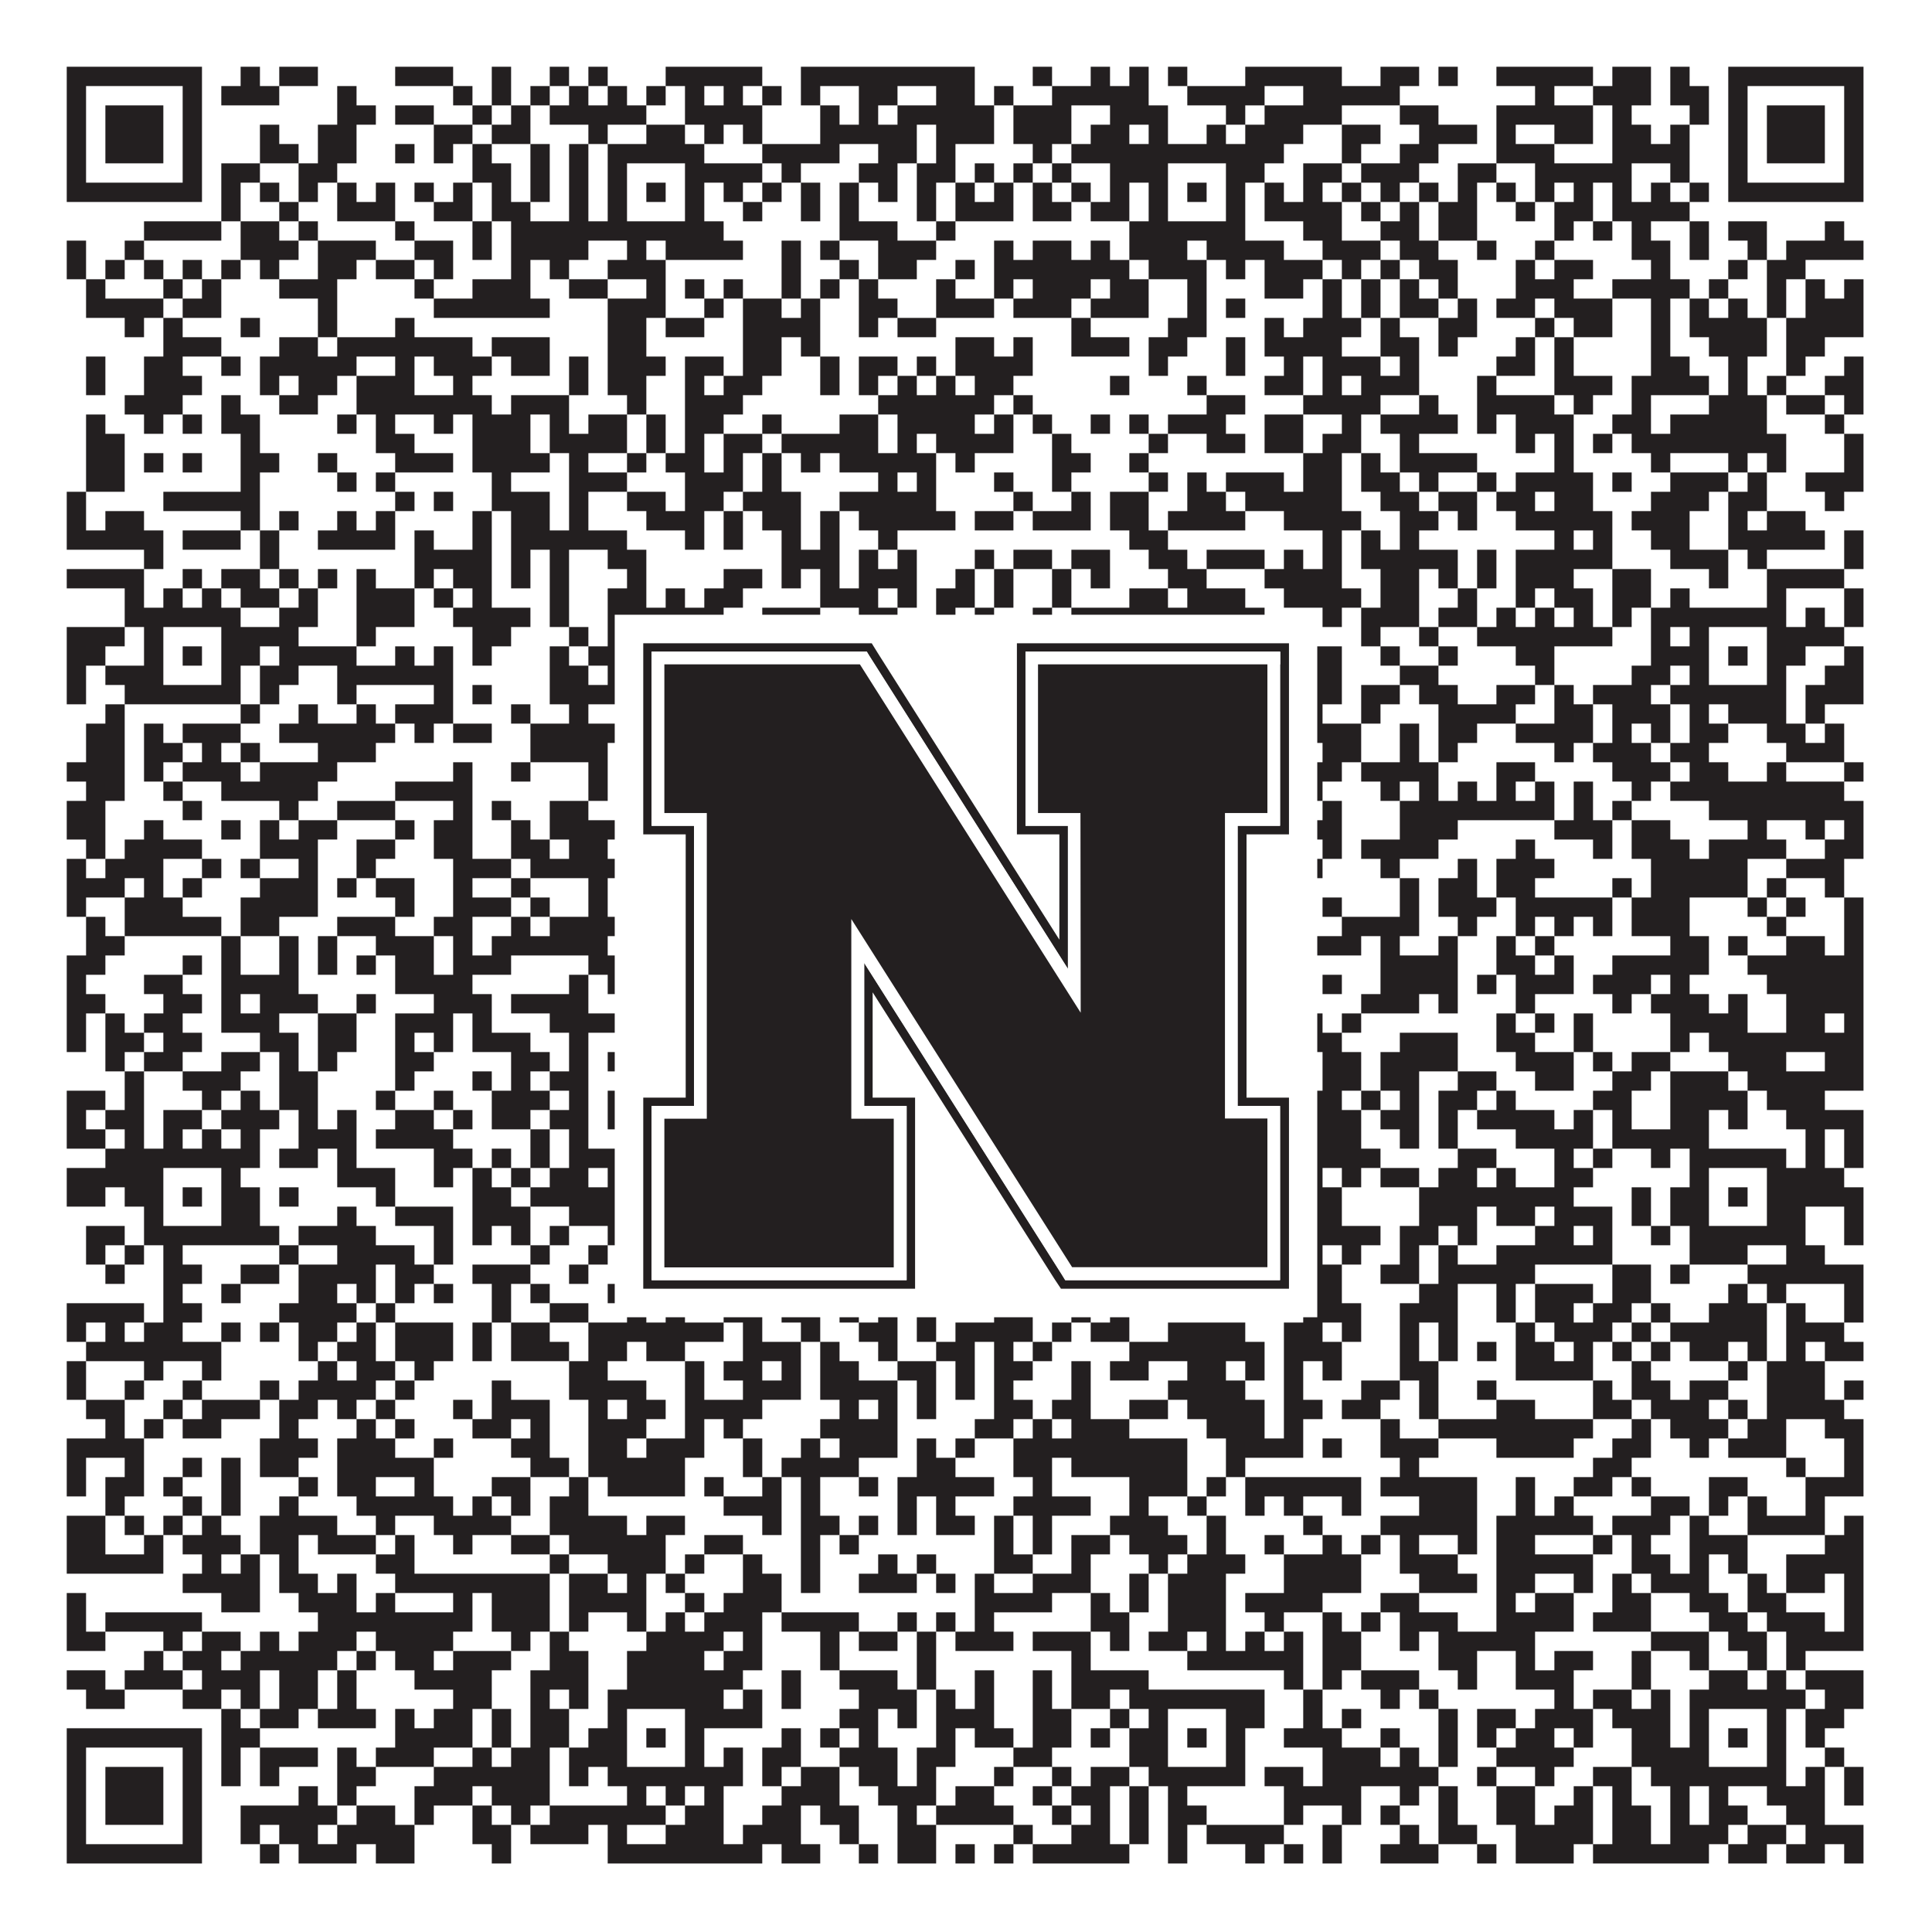 <?xml version="1.0"?>
<svg xmlns="http://www.w3.org/2000/svg" xmlns:xlink="http://www.w3.org/1999/xlink" version="1.1" width="1100px" height="1100px" viewBox="0 0 1100 1100"><rect x="0" y="0" width="1100" height="1100" fill="#ffffff" fill-opacity="1"/><path fill="#231f20" fill-opacity="1" d="M38,38L115,38L115,49L38,49ZM137,38L148,38L148,49L137,49ZM159,38L181,38L181,49L159,49ZM225,38L258,38L258,49L225,49ZM280,38L291,38L291,49L280,49ZM313,38L324,38L324,49L313,49ZM335,38L346,38L346,49L335,49ZM379,38L434,38L434,49L379,49ZM456,38L555,38L555,49L456,49ZM588,38L599,38L599,49L588,49ZM621,38L632,38L632,49L621,49ZM643,38L654,38L654,49L643,49ZM665,38L676,38L676,49L665,49ZM709,38L764,38L764,49L709,49ZM786,38L808,38L808,49L786,49ZM819,38L830,38L830,49L819,49ZM852,38L907,38L907,49L852,49ZM918,38L940,38L940,49L918,49ZM951,38L962,38L962,49L951,49ZM984,38L1061,38L1061,49L984,49ZM38,49L49,49L49,60L38,60ZM104,49L115,49L115,60L104,60ZM126,49L159,49L159,60L126,60ZM192,49L203,49L203,60L192,60ZM258,49L269,49L269,60L258,60ZM280,49L291,49L291,60L280,60ZM302,49L313,49L313,60L302,60ZM324,49L335,49L335,60L324,60ZM346,49L357,49L357,60L346,60ZM368,49L379,49L379,60L368,60ZM390,49L401,49L401,60L390,60ZM412,49L423,49L423,60L412,60ZM434,49L445,49L445,60L434,60ZM456,49L467,49L467,60L456,60ZM489,49L511,49L511,60L489,60ZM533,49L555,49L555,60L533,60ZM566,49L577,49L577,60L566,60ZM599,49L654,49L654,60L599,60ZM676,49L720,49L720,60L676,60ZM742,49L797,49L797,60L742,60ZM874,49L885,49L885,60L874,60ZM907,49L940,49L940,60L907,60ZM951,49L973,49L973,60L951,60ZM984,49L995,49L995,60L984,60ZM1050,49L1061,49L1061,60L1050,60ZM38,60L49,60L49,71L38,71ZM60,60L93,60L93,71L60,71ZM104,60L115,60L115,71L104,71ZM192,60L214,60L214,71L192,71ZM225,60L247,60L247,71L225,71ZM269,60L280,60L280,71L269,71ZM291,60L302,60L302,71L291,71ZM313,60L368,60L368,71L313,71ZM390,60L434,60L434,71L390,71ZM467,60L478,60L478,71L467,71ZM489,60L500,60L500,71L489,71ZM511,60L566,60L566,71L511,71ZM577,60L610,60L610,71L577,71ZM632,60L665,60L665,71L632,71ZM698,60L709,60L709,71L698,71ZM720,60L764,60L764,71L720,71ZM797,60L819,60L819,71L797,71ZM852,60L907,60L907,71L852,71ZM918,60L929,60L929,71L918,71ZM962,60L973,60L973,71L962,71ZM984,60L995,60L995,71L984,71ZM1006,60L1039,60L1039,71L1006,71ZM1050,60L1061,60L1061,71L1050,71ZM38,71L49,71L49,82L38,82ZM60,71L93,71L93,82L60,82ZM104,71L115,71L115,82L104,82ZM148,71L159,71L159,82L148,82ZM181,71L203,71L203,82L181,82ZM247,71L269,71L269,82L247,82ZM280,71L302,71L302,82L280,82ZM335,71L346,71L346,82L335,82ZM368,71L390,71L390,82L368,82ZM401,71L412,71L412,82L401,82ZM423,71L434,71L434,82L423,82ZM467,71L522,71L522,82L467,82ZM533,71L566,71L566,82L533,82ZM577,71L610,71L610,82L577,82ZM621,71L643,71L643,82L621,82ZM654,71L665,71L665,82L654,82ZM687,71L698,71L698,82L687,82ZM709,71L742,71L742,82L709,82ZM764,71L786,71L786,82L764,82ZM808,71L841,71L841,82L808,82ZM852,71L863,71L863,82L852,82ZM885,71L907,71L907,82L885,82ZM918,71L940,71L940,82L918,82ZM951,71L962,71L962,82L951,82ZM984,71L995,71L995,82L984,82ZM1006,71L1039,71L1039,82L1006,82ZM1050,71L1061,71L1061,82L1050,82ZM38,82L49,82L49,93L38,93ZM60,82L93,82L93,93L60,93ZM104,82L115,82L115,93L104,93ZM148,82L170,82L170,93L148,93ZM181,82L203,82L203,93L181,93ZM225,82L236,82L236,93L225,93ZM247,82L258,82L258,93L247,93ZM269,82L280,82L280,93L269,93ZM302,82L313,82L313,93L302,93ZM324,82L335,82L335,93L324,93ZM346,82L401,82L401,93L346,93ZM434,82L478,82L478,93L434,93ZM500,82L522,82L522,93L500,93ZM533,82L544,82L544,93L533,93ZM588,82L599,82L599,93L588,93ZM610,82L731,82L731,93L610,93ZM764,82L775,82L775,93L764,93ZM797,82L819,82L819,93L797,93ZM852,82L885,82L885,93L852,93ZM918,82L962,82L962,93L918,93ZM984,82L995,82L995,93L984,93ZM1006,82L1039,82L1039,93L1006,93ZM1050,82L1061,82L1061,93L1050,93ZM38,93L49,93L49,104L38,104ZM104,93L115,93L115,104L104,104ZM126,93L148,93L148,104L126,104ZM170,93L192,93L192,104L170,104ZM269,93L291,93L291,104L269,104ZM302,93L313,93L313,104L302,104ZM324,93L335,93L335,104L324,104ZM346,93L357,93L357,104L346,104ZM390,93L434,93L434,104L390,104ZM445,93L456,93L456,104L445,104ZM489,93L511,93L511,104L489,104ZM522,93L544,93L544,104L522,104ZM555,93L566,93L566,104L555,104ZM577,93L588,93L588,104L577,104ZM599,93L610,93L610,104L599,104ZM632,93L665,93L665,104L632,104ZM698,93L720,93L720,104L698,104ZM742,93L764,93L764,104L742,104ZM775,93L808,93L808,104L775,104ZM830,93L852,93L852,104L830,104ZM874,93L929,93L929,104L874,104ZM951,93L962,93L962,104L951,104ZM984,93L995,93L995,104L984,104ZM1050,93L1061,93L1061,104L1050,104ZM38,104L115,104L115,115L38,115ZM126,104L137,104L137,115L126,115ZM148,104L159,104L159,115L148,115ZM170,104L181,104L181,115L170,115ZM192,104L203,104L203,115L192,115ZM214,104L225,104L225,115L214,115ZM236,104L247,104L247,115L236,115ZM258,104L269,104L269,115L258,115ZM280,104L291,104L291,115L280,115ZM302,104L313,104L313,115L302,115ZM324,104L335,104L335,115L324,115ZM346,104L357,104L357,115L346,115ZM368,104L379,104L379,115L368,115ZM390,104L401,104L401,115L390,115ZM412,104L423,104L423,115L412,115ZM434,104L445,104L445,115L434,115ZM456,104L467,104L467,115L456,115ZM478,104L489,104L489,115L478,115ZM500,104L511,104L511,115L500,115ZM522,104L533,104L533,115L522,115ZM544,104L555,104L555,115L544,115ZM566,104L577,104L577,115L566,115ZM588,104L599,104L599,115L588,115ZM610,104L621,104L621,115L610,115ZM632,104L643,104L643,115L632,115ZM654,104L665,104L665,115L654,115ZM676,104L687,104L687,115L676,115ZM698,104L709,104L709,115L698,115ZM720,104L731,104L731,115L720,115ZM742,104L753,104L753,115L742,115ZM764,104L775,104L775,115L764,115ZM786,104L797,104L797,115L786,115ZM808,104L819,104L819,115L808,115ZM830,104L841,104L841,115L830,115ZM852,104L863,104L863,115L852,115ZM874,104L885,104L885,115L874,115ZM896,104L907,104L907,115L896,115ZM918,104L929,104L929,115L918,115ZM940,104L951,104L951,115L940,115ZM962,104L973,104L973,115L962,115ZM984,104L1061,104L1061,115L984,115ZM126,115L137,115L137,126L126,126ZM159,115L170,115L170,126L159,126ZM192,115L225,115L225,126L192,126ZM247,115L269,115L269,126L247,126ZM280,115L302,115L302,126L280,126ZM324,115L335,115L335,126L324,126ZM346,115L357,115L357,126L346,126ZM390,115L401,115L401,126L390,126ZM423,115L434,115L434,126L423,126ZM456,115L467,115L467,126L456,126ZM478,115L489,115L489,126L478,126ZM522,115L533,115L533,126L522,126ZM544,115L577,115L577,126L544,126ZM588,115L610,115L610,126L588,126ZM621,115L643,115L643,126L621,126ZM654,115L665,115L665,126L654,126ZM698,115L709,115L709,126L698,126ZM720,115L764,115L764,126L720,126ZM775,115L786,115L786,126L775,126ZM797,115L808,115L808,126L797,126ZM819,115L841,115L841,126L819,126ZM863,115L874,115L874,126L863,126ZM885,115L907,115L907,126L885,126ZM918,115L962,115L962,126L918,126ZM82,126L126,126L126,137L82,137ZM137,126L159,126L159,137L137,137ZM170,126L181,126L181,137L170,137ZM225,126L236,126L236,137L225,137ZM269,126L280,126L280,137L269,137ZM291,126L412,126L412,137L291,137ZM478,126L511,126L511,137L478,137ZM533,126L544,126L544,137L533,137ZM643,126L709,126L709,137L643,137ZM742,126L764,126L764,137L742,137ZM786,126L808,126L808,137L786,137ZM819,126L841,126L841,137L819,137ZM885,126L896,126L896,137L885,137ZM907,126L918,126L918,137L907,137ZM929,126L940,126L940,137L929,137ZM962,126L973,126L973,137L962,137ZM984,126L1006,126L1006,137L984,137ZM1039,126L1050,126L1050,137L1039,137ZM38,137L49,137L49,148L38,148ZM71,137L82,137L82,148L71,148ZM137,137L170,137L170,148L137,148ZM181,137L214,137L214,148L181,148ZM236,137L258,137L258,148L236,148ZM269,137L280,137L280,148L269,148ZM291,137L335,137L335,148L291,148ZM357,137L368,137L368,148L357,148ZM379,137L423,137L423,148L379,148ZM445,137L456,137L456,148L445,148ZM467,137L478,137L478,148L467,148ZM500,137L533,137L533,148L500,148ZM566,137L577,137L577,148L566,148ZM588,137L610,137L610,148L588,148ZM621,137L632,137L632,148L621,148ZM643,137L676,137L676,148L643,148ZM687,137L731,137L731,148L687,148ZM753,137L786,137L786,148L753,148ZM797,137L819,137L819,148L797,148ZM841,137L852,137L852,148L841,148ZM874,137L885,137L885,148L874,148ZM929,137L951,137L951,148L929,148ZM962,137L973,137L973,148L962,148ZM995,137L1006,137L1006,148L995,148ZM1017,137L1061,137L1061,148L1017,148ZM38,148L49,148L49,159L38,159ZM60,148L71,148L71,159L60,159ZM82,148L93,148L93,159L82,159ZM104,148L115,148L115,159L104,159ZM126,148L137,148L137,159L126,159ZM148,148L159,148L159,159L148,159ZM181,148L203,148L203,159L181,159ZM214,148L236,148L236,159L214,159ZM247,148L258,148L258,159L247,159ZM291,148L302,148L302,159L291,159ZM313,148L324,148L324,159L313,159ZM346,148L379,148L379,159L346,159ZM445,148L456,148L456,159L445,159ZM478,148L489,148L489,159L478,159ZM500,148L522,148L522,159L500,159ZM544,148L555,148L555,159L544,159ZM566,148L643,148L643,159L566,159ZM654,148L687,148L687,159L654,159ZM698,148L709,148L709,159L698,159ZM720,148L753,148L753,159L720,159ZM764,148L775,148L775,159L764,159ZM786,148L797,148L797,159L786,159ZM808,148L830,148L830,159L808,159ZM863,148L874,148L874,159L863,159ZM885,148L907,148L907,159L885,159ZM940,148L951,148L951,159L940,159ZM984,148L995,148L995,159L984,159ZM1006,148L1028,148L1028,159L1006,159ZM49,159L60,159L60,170L49,170ZM93,159L104,159L104,170L93,170ZM115,159L126,159L126,170L115,170ZM159,159L192,159L192,170L159,170ZM236,159L247,159L247,170L236,170ZM269,159L302,159L302,170L269,170ZM324,159L346,159L346,170L324,170ZM368,159L379,159L379,170L368,170ZM390,159L401,159L401,170L390,170ZM412,159L423,159L423,170L412,170ZM445,159L456,159L456,170L445,170ZM467,159L478,159L478,170L467,170ZM489,159L500,159L500,170L489,170ZM533,159L544,159L544,170L533,170ZM566,159L577,159L577,170L566,170ZM588,159L621,159L621,170L588,170ZM632,159L654,159L654,170L632,170ZM676,159L687,159L687,170L676,170ZM720,159L742,159L742,170L720,170ZM753,159L764,159L764,170L753,170ZM775,159L786,159L786,170L775,170ZM797,159L808,159L808,170L797,170ZM819,159L830,159L830,170L819,170ZM863,159L896,159L896,170L863,170ZM918,159L962,159L962,170L918,170ZM973,159L984,159L984,170L973,170ZM1006,159L1017,159L1017,170L1006,170ZM1028,159L1039,159L1039,170L1028,170ZM1050,159L1061,159L1061,170L1050,170ZM49,170L93,170L93,181L49,181ZM104,170L126,170L126,181L104,181ZM181,170L192,170L192,181L181,181ZM247,170L313,170L313,181L247,181ZM346,170L379,170L379,181L346,181ZM401,170L412,170L412,181L401,181ZM423,170L445,170L445,181L423,181ZM456,170L467,170L467,181L456,181ZM489,170L511,170L511,181L489,181ZM533,170L566,170L566,181L533,181ZM577,170L610,170L610,181L577,181ZM621,170L654,170L654,181L621,181ZM676,170L687,170L687,181L676,181ZM698,170L709,170L709,181L698,181ZM753,170L764,170L764,181L753,181ZM775,170L786,170L786,181L775,181ZM797,170L819,170L819,181L797,181ZM830,170L841,170L841,181L830,181ZM852,170L874,170L874,181L852,181ZM885,170L918,170L918,181L885,181ZM940,170L951,170L951,181L940,181ZM962,170L973,170L973,181L962,181ZM984,170L995,170L995,181L984,181ZM1006,170L1017,170L1017,181L1006,181ZM1028,170L1061,170L1061,181L1028,181ZM71,181L82,181L82,192L71,192ZM93,181L104,181L104,192L93,192ZM137,181L148,181L148,192L137,192ZM181,181L192,181L192,192L181,192ZM225,181L236,181L236,192L225,192ZM346,181L368,181L368,192L346,192ZM379,181L401,181L401,192L379,192ZM423,181L467,181L467,192L423,192ZM489,181L500,181L500,192L489,192ZM511,181L533,181L533,192L511,192ZM610,181L621,181L621,192L610,192ZM665,181L687,181L687,192L665,192ZM720,181L731,181L731,192L720,192ZM742,181L775,181L775,192L742,192ZM786,181L797,181L797,192L786,192ZM819,181L841,181L841,192L819,192ZM874,181L885,181L885,192L874,192ZM896,181L918,181L918,192L896,192ZM940,181L951,181L951,192L940,192ZM962,181L1006,181L1006,192L962,192ZM1017,181L1061,181L1061,192L1017,192ZM93,192L126,192L126,203L93,203ZM159,192L181,192L181,203L159,203ZM192,192L269,192L269,203L192,203ZM280,192L313,192L313,203L280,203ZM346,192L368,192L368,203L346,203ZM423,192L445,192L445,203L423,203ZM456,192L467,192L467,203L456,203ZM544,192L566,192L566,203L544,203ZM577,192L588,192L588,203L577,203ZM610,192L643,192L643,203L610,203ZM654,192L676,192L676,203L654,203ZM698,192L709,192L709,203L698,203ZM720,192L764,192L764,203L720,203ZM786,192L808,192L808,203L786,203ZM819,192L830,192L830,203L819,203ZM863,192L874,192L874,203L863,203ZM885,192L896,192L896,203L885,203ZM940,192L951,192L951,203L940,203ZM973,192L1006,192L1006,203L973,203ZM1017,192L1039,192L1039,203L1017,203ZM49,203L60,203L60,214L49,214ZM82,203L104,203L104,214L82,214ZM126,203L137,203L137,214L126,214ZM148,203L203,203L203,214L148,214ZM225,203L236,203L236,214L225,214ZM247,203L280,203L280,214L247,214ZM291,203L313,203L313,214L291,214ZM324,203L335,203L335,214L324,214ZM346,203L379,203L379,214L346,214ZM390,203L412,203L412,214L390,214ZM423,203L445,203L445,214L423,214ZM467,203L478,203L478,214L467,214ZM489,203L511,203L511,214L489,214ZM522,203L533,203L533,214L522,214ZM544,203L588,203L588,214L544,214ZM654,203L665,203L665,214L654,214ZM698,203L709,203L709,214L698,214ZM731,203L742,203L742,214L731,214ZM753,203L786,203L786,214L753,214ZM797,203L808,203L808,214L797,214ZM852,203L874,203L874,214L852,214ZM885,203L896,203L896,214L885,214ZM940,203L962,203L962,214L940,214ZM984,203L995,203L995,214L984,214ZM1017,203L1028,203L1028,214L1017,214ZM1050,203L1061,203L1061,214L1050,214ZM49,214L60,214L60,225L49,225ZM82,214L115,214L115,225L82,225ZM148,214L159,214L159,225L148,225ZM170,214L192,214L192,225L170,225ZM203,214L236,214L236,225L203,225ZM258,214L269,214L269,225L258,225ZM324,214L335,214L335,225L324,225ZM346,214L368,214L368,225L346,225ZM390,214L401,214L401,225L390,225ZM412,214L434,214L434,225L412,225ZM467,214L478,214L478,225L467,225ZM489,214L500,214L500,225L489,225ZM511,214L522,214L522,225L511,225ZM533,214L544,214L544,225L533,225ZM555,214L577,214L577,225L555,225ZM632,214L643,214L643,225L632,225ZM676,214L687,214L687,225L676,225ZM720,214L742,214L742,225L720,225ZM753,214L764,214L764,225L753,225ZM775,214L808,214L808,225L775,225ZM841,214L852,214L852,225L841,225ZM885,214L918,214L918,225L885,225ZM929,214L973,214L973,225L929,225ZM984,214L995,214L995,225L984,225ZM1006,214L1017,214L1017,225L1006,225ZM1039,214L1061,214L1061,225L1039,225ZM71,225L104,225L104,236L71,236ZM126,225L137,225L137,236L126,236ZM159,225L181,225L181,236L159,236ZM203,225L280,225L280,236L203,236ZM291,225L324,225L324,236L291,236ZM357,225L368,225L368,236L357,236ZM390,225L423,225L423,236L390,236ZM500,225L566,225L566,236L500,236ZM577,225L588,225L588,236L577,236ZM687,225L709,225L709,236L687,236ZM742,225L786,225L786,236L742,236ZM808,225L819,225L819,236L808,236ZM841,225L885,225L885,236L841,236ZM896,225L907,225L907,236L896,236ZM929,225L940,225L940,236L929,236ZM973,225L1006,225L1006,236L973,236ZM1017,225L1039,225L1039,236L1017,236ZM1050,225L1061,225L1061,236L1050,236ZM49,236L60,236L60,247L49,247ZM82,236L93,236L93,247L82,247ZM104,236L115,236L115,247L104,247ZM126,236L148,236L148,247L126,247ZM192,236L203,236L203,247L192,247ZM214,236L225,236L225,247L214,247ZM247,236L258,236L258,247L247,247ZM269,236L302,236L302,247L269,247ZM313,236L324,236L324,247L313,247ZM335,236L357,236L357,247L335,247ZM368,236L379,236L379,247L368,247ZM390,236L412,236L412,247L390,247ZM434,236L445,236L445,247L434,247ZM478,236L500,236L500,247L478,247ZM511,236L555,236L555,247L511,247ZM566,236L577,236L577,247L566,247ZM588,236L599,236L599,247L588,247ZM621,236L632,236L632,247L621,247ZM643,236L654,236L654,247L643,247ZM665,236L698,236L698,247L665,247ZM720,236L742,236L742,247L720,247ZM764,236L775,236L775,247L764,247ZM786,236L830,236L830,247L786,247ZM841,236L852,236L852,247L841,247ZM863,236L896,236L896,247L863,247ZM918,236L940,236L940,247L918,247ZM951,236L1006,236L1006,247L951,247ZM1039,236L1050,236L1050,247L1039,247ZM49,247L71,247L71,258L49,258ZM137,247L148,247L148,258L137,258ZM214,247L236,247L236,258L214,258ZM269,247L302,247L302,258L269,258ZM313,247L357,247L357,258L313,258ZM368,247L379,247L379,258L368,258ZM390,247L401,247L401,258L390,258ZM412,247L434,247L434,258L412,258ZM445,247L500,247L500,258L445,258ZM511,247L522,247L522,258L511,258ZM533,247L577,247L577,258L533,258ZM599,247L610,247L610,258L599,258ZM654,247L665,247L665,258L654,258ZM687,247L709,247L709,258L687,258ZM720,247L742,247L742,258L720,258ZM753,247L775,247L775,258L753,258ZM797,247L808,247L808,258L797,258ZM863,247L874,247L874,258L863,258ZM885,247L896,247L896,258L885,258ZM907,247L918,247L918,258L907,258ZM929,247L1017,247L1017,258L929,258ZM1050,247L1061,247L1061,258L1050,258ZM49,258L71,258L71,269L49,269ZM82,258L93,258L93,269L82,269ZM104,258L115,258L115,269L104,269ZM137,258L159,258L159,269L137,269ZM181,258L192,258L192,269L181,269ZM225,258L258,258L258,269L225,269ZM269,258L313,258L313,269L269,269ZM324,258L335,258L335,269L324,269ZM357,258L368,258L368,269L357,269ZM379,258L401,258L401,269L379,269ZM412,258L423,258L423,269L412,269ZM434,258L445,258L445,269L434,269ZM456,258L467,258L467,269L456,269ZM478,258L533,258L533,269L478,269ZM544,258L555,258L555,269L544,269ZM599,258L621,258L621,269L599,269ZM643,258L654,258L654,269L643,269ZM742,258L764,258L764,269L742,269ZM775,258L786,258L786,269L775,269ZM797,258L841,258L841,269L797,269ZM885,258L896,258L896,269L885,269ZM940,258L951,258L951,269L940,269ZM984,258L995,258L995,269L984,269ZM1006,258L1017,258L1017,269L1006,269ZM1050,258L1061,258L1061,269L1050,269ZM49,269L71,269L71,280L49,280ZM137,269L148,269L148,280L137,280ZM192,269L203,269L203,280L192,280ZM214,269L225,269L225,280L214,280ZM280,269L291,269L291,280L280,280ZM324,269L357,269L357,280L324,280ZM390,269L423,269L423,280L390,280ZM434,269L445,269L445,280L434,280ZM500,269L511,269L511,280L500,280ZM522,269L533,269L533,280L522,280ZM566,269L577,269L577,280L566,280ZM599,269L610,269L610,280L599,280ZM654,269L665,269L665,280L654,280ZM676,269L687,269L687,280L676,280ZM698,269L731,269L731,280L698,280ZM742,269L764,269L764,280L742,280ZM775,269L797,269L797,280L775,280ZM808,269L819,269L819,280L808,280ZM841,269L852,269L852,280L841,280ZM863,269L907,269L907,280L863,280ZM918,269L929,269L929,280L918,280ZM951,269L984,269L984,280L951,280ZM995,269L1006,269L1006,280L995,280ZM1028,269L1061,269L1061,280L1028,280ZM38,280L49,280L49,291L38,291ZM93,280L148,280L148,291L93,291ZM225,280L236,280L236,291L225,291ZM247,280L258,280L258,291L247,291ZM280,280L313,280L313,291L280,291ZM324,280L335,280L335,291L324,291ZM357,280L379,280L379,291L357,291ZM390,280L412,280L412,291L390,291ZM423,280L456,280L456,291L423,291ZM478,280L533,280L533,291L478,291ZM577,280L588,280L588,291L577,291ZM610,280L621,280L621,291L610,291ZM632,280L654,280L654,291L632,291ZM676,280L698,280L698,291L676,291ZM709,280L764,280L764,291L709,291ZM786,280L808,280L808,291L786,291ZM819,280L841,280L841,291L819,291ZM852,280L874,280L874,291L852,291ZM885,280L907,280L907,291L885,291ZM940,280L973,280L973,291L940,291ZM984,280L1006,280L1006,291L984,291ZM1039,280L1050,280L1050,291L1039,291ZM38,291L49,291L49,302L38,302ZM60,291L82,291L82,302L60,302ZM137,291L148,291L148,302L137,302ZM159,291L170,291L170,302L159,302ZM192,291L203,291L203,302L192,302ZM214,291L225,291L225,302L214,302ZM269,291L280,291L280,302L269,302ZM291,291L313,291L313,302L291,302ZM324,291L335,291L335,302L324,302ZM368,291L401,291L401,302L368,302ZM412,291L423,291L423,302L412,302ZM434,291L456,291L456,302L434,302ZM467,291L478,291L478,302L467,302ZM489,291L544,291L544,302L489,302ZM555,291L577,291L577,302L555,302ZM588,291L621,291L621,302L588,302ZM632,291L654,291L654,302L632,302ZM665,291L709,291L709,302L665,302ZM731,291L775,291L775,302L731,302ZM797,291L819,291L819,302L797,302ZM830,291L841,291L841,302L830,302ZM863,291L918,291L918,302L863,302ZM929,291L962,291L962,302L929,302ZM984,291L995,291L995,302L984,302ZM1006,291L1028,291L1028,302L1006,302ZM38,302L93,302L93,313L38,313ZM104,302L137,302L137,313L104,313ZM148,302L159,302L159,313L148,313ZM181,302L225,302L225,313L181,313ZM236,302L247,302L247,313L236,313ZM269,302L280,302L280,313L269,313ZM291,302L357,302L357,313L291,313ZM390,302L401,302L401,313L390,313ZM412,302L423,302L423,313L412,313ZM445,302L456,302L456,313L445,313ZM467,302L478,302L478,313L467,313ZM500,302L511,302L511,313L500,313ZM643,302L665,302L665,313L643,313ZM753,302L764,302L764,313L753,313ZM775,302L786,302L786,313L775,313ZM797,302L808,302L808,313L797,313ZM885,302L896,302L896,313L885,313ZM907,302L918,302L918,313L907,313ZM940,302L962,302L962,313L940,313ZM984,302L1039,302L1039,313L984,313ZM1050,302L1061,302L1061,313L1050,313ZM82,313L93,313L93,324L82,324ZM148,313L159,313L159,324L148,324ZM236,313L280,313L280,324L236,324ZM291,313L302,313L302,324L291,324ZM313,313L324,313L324,324L313,324ZM346,313L368,313L368,324L346,324ZM445,313L478,313L478,324L445,324ZM489,313L500,313L500,324L489,324ZM511,313L522,313L522,324L511,324ZM555,313L566,313L566,324L555,324ZM577,313L599,313L599,324L577,324ZM610,313L632,313L632,324L610,324ZM654,313L676,313L676,324L654,324ZM687,313L720,313L720,324L687,324ZM731,313L742,313L742,324L731,324ZM753,313L764,313L764,324L753,324ZM775,313L830,313L830,324L775,324ZM841,313L852,313L852,324L841,324ZM863,313L918,313L918,324L863,324ZM951,313L984,313L984,324L951,324ZM995,313L1006,313L1006,324L995,324ZM1050,313L1061,313L1061,324L1050,324ZM38,324L82,324L82,335L38,335ZM104,324L115,324L115,335L104,335ZM126,324L148,324L148,335L126,335ZM159,324L170,324L170,335L159,335ZM181,324L192,324L192,335L181,335ZM203,324L214,324L214,335L203,335ZM236,324L247,324L247,335L236,335ZM258,324L280,324L280,335L258,335ZM291,324L302,324L302,335L291,335ZM313,324L324,324L324,335L313,335ZM357,324L368,324L368,335L357,335ZM412,324L434,324L434,335L412,335ZM445,324L456,324L456,335L445,335ZM467,324L478,324L478,335L467,335ZM489,324L522,324L522,335L489,335ZM544,324L555,324L555,335L544,335ZM566,324L577,324L577,335L566,335ZM599,324L610,324L610,335L599,335ZM621,324L632,324L632,335L621,335ZM665,324L687,324L687,335L665,335ZM720,324L764,324L764,335L720,335ZM786,324L808,324L808,335L786,335ZM819,324L830,324L830,335L819,335ZM841,324L852,324L852,335L841,335ZM863,324L896,324L896,335L863,335ZM918,324L940,324L940,335L918,335ZM973,324L984,324L984,335L973,335ZM1006,324L1050,324L1050,335L1006,335ZM71,335L82,335L82,346L71,346ZM93,335L104,335L104,346L93,346ZM115,335L126,335L126,346L115,346ZM137,335L159,335L159,346L137,346ZM170,335L181,335L181,346L170,346ZM203,335L236,335L236,346L203,346ZM247,335L258,335L258,346L247,346ZM269,335L280,335L280,346L269,346ZM313,335L324,335L324,346L313,346ZM346,335L368,335L368,346L346,346ZM379,335L390,335L390,346L379,346ZM401,335L423,335L423,346L401,346ZM467,335L500,335L500,346L467,346ZM511,335L522,335L522,346L511,346ZM533,335L555,335L555,346L533,346ZM566,335L577,335L577,346L566,346ZM599,335L610,335L610,346L599,346ZM643,335L665,335L665,346L643,346ZM676,335L709,335L709,346L676,346ZM731,335L775,335L775,346L731,346ZM786,335L808,335L808,346L786,346ZM830,335L841,335L841,346L830,346ZM863,335L874,335L874,346L863,346ZM885,335L907,335L907,346L885,346ZM918,335L940,335L940,346L918,346ZM951,335L962,335L962,346L951,346ZM1006,335L1017,335L1017,346L1006,346ZM1050,335L1061,335L1061,346L1050,346ZM71,346L137,346L137,357L71,357ZM159,346L181,346L181,357L159,357ZM203,346L236,346L236,357L203,357ZM258,346L302,346L302,357L258,357ZM313,346L324,346L324,357L313,357ZM346,346L412,346L412,357L346,357ZM434,346L467,346L467,357L434,357ZM489,346L511,346L511,357L489,357ZM533,346L544,346L544,357L533,357ZM555,346L566,346L566,357L555,357ZM588,346L599,346L599,357L588,357ZM610,346L720,346L720,357L610,357ZM753,346L764,346L764,357L753,357ZM775,346L808,346L808,357L775,357ZM819,346L841,346L841,357L819,357ZM852,346L863,346L863,357L852,357ZM874,346L885,346L885,357L874,357ZM896,346L907,346L907,357L896,357ZM918,346L929,346L929,357L918,357ZM940,346L1017,346L1017,357L940,357ZM1028,346L1039,346L1039,357L1028,357ZM1050,346L1061,346L1061,357L1050,357ZM38,357L71,357L71,368L38,368ZM82,357L93,357L93,368L82,368ZM126,357L170,357L170,368L126,368ZM203,357L214,357L214,368L203,368ZM269,357L291,357L291,368L269,368ZM324,357L335,357L335,368L324,368ZM346,357L357,357L357,368L346,368ZM390,357L401,357L401,368L390,368ZM423,357L434,357L434,368L423,368ZM467,357L478,357L478,368L467,368ZM500,357L522,357L522,368L500,368ZM533,357L544,357L544,368L533,368ZM599,357L621,357L621,368L599,368ZM654,357L665,357L665,368L654,368ZM698,357L742,357L742,368L698,368ZM775,357L786,357L786,368L775,368ZM808,357L819,357L819,368L808,368ZM841,357L918,357L918,368L841,368ZM940,357L951,357L951,368L940,368ZM962,357L973,357L973,368L962,368ZM1006,357L1050,357L1050,368L1006,368ZM38,368L60,368L60,379L38,379ZM82,368L93,368L93,379L82,379ZM104,368L115,368L115,379L104,379ZM126,368L148,368L148,379L126,379ZM159,368L203,368L203,379L159,379ZM225,368L236,368L236,379L225,379ZM247,368L258,368L258,379L247,379ZM269,368L280,368L280,379L269,379ZM313,368L324,368L324,379L313,379ZM335,368L357,368L357,379L335,379ZM368,368L379,368L379,379L368,379ZM390,368L412,368L412,379L390,379ZM456,368L467,368L467,379L456,379ZM500,368L533,368L533,379L500,379ZM566,368L577,368L577,379L566,379ZM588,368L610,368L610,379L588,379ZM632,368L665,368L665,379L632,379ZM676,368L687,368L687,379L676,379ZM698,368L709,368L709,379L698,379ZM720,368L764,368L764,379L720,379ZM786,368L797,368L797,379L786,379ZM819,368L830,368L830,379L819,379ZM863,368L885,368L885,379L863,379ZM940,368L973,368L973,379L940,379ZM984,368L995,368L995,379L984,379ZM1006,368L1028,368L1028,379L1006,379ZM1050,368L1061,368L1061,379L1050,379ZM38,379L49,379L49,390L38,390ZM60,379L93,379L93,390L60,390ZM126,379L137,379L137,390L126,390ZM148,379L170,379L170,390L148,390ZM192,379L258,379L258,390L192,390ZM313,379L335,379L335,390L313,390ZM346,379L357,379L357,390L346,390ZM390,379L412,379L412,390L390,390ZM423,379L434,379L434,390L423,390ZM445,379L456,379L456,390L445,390ZM489,379L500,379L500,390L489,390ZM566,379L577,379L577,390L566,390ZM588,379L599,379L599,390L588,390ZM610,379L643,379L643,390L610,390ZM654,379L665,379L665,390L654,390ZM698,379L709,379L709,390L698,390ZM720,379L764,379L764,390L720,390ZM797,379L819,379L819,390L797,390ZM874,379L885,379L885,390L874,390ZM929,379L951,379L951,390L929,390ZM962,379L973,379L973,390L962,390ZM1006,379L1017,379L1017,390L1006,390ZM1039,379L1061,379L1061,390L1039,390ZM38,390L49,390L49,401L38,401ZM71,390L137,390L137,401L71,401ZM148,390L159,390L159,401L148,401ZM192,390L203,390L203,401L192,401ZM247,390L258,390L258,401L247,401ZM269,390L280,390L280,401L269,401ZM313,390L401,390L401,401L313,401ZM412,390L423,390L423,401L412,401ZM434,390L456,390L456,401L434,401ZM489,390L533,390L533,401L489,401ZM566,390L577,390L577,401L566,401ZM588,390L621,390L621,401L588,401ZM654,390L709,390L709,401L654,401ZM742,390L764,390L764,401L742,401ZM775,390L797,390L797,401L775,401ZM808,390L830,390L830,401L808,401ZM852,390L874,390L874,401L852,401ZM885,390L896,390L896,401L885,401ZM907,390L940,390L940,401L907,401ZM951,390L1017,390L1017,401L951,401ZM1028,390L1061,390L1061,401L1028,401ZM60,401L71,401L71,412L60,412ZM137,401L148,401L148,412L137,412ZM170,401L181,401L181,412L170,412ZM203,401L214,401L214,412L203,412ZM225,401L258,401L258,412L225,412ZM291,401L302,401L302,412L291,412ZM324,401L335,401L335,412L324,412ZM357,401L368,401L368,412L357,412ZM390,401L401,401L401,412L390,412ZM434,401L478,401L478,412L434,412ZM489,401L500,401L500,412L489,412ZM511,401L533,401L533,412L511,412ZM544,401L555,401L555,412L544,412ZM599,401L610,401L610,412L599,412ZM621,401L643,401L643,412L621,412ZM665,401L720,401L720,412L665,412ZM731,401L753,401L753,412L731,412ZM775,401L786,401L786,412L775,412ZM819,401L863,401L863,412L819,412ZM885,401L907,401L907,412L885,412ZM918,401L951,401L951,412L918,412ZM962,401L973,401L973,412L962,412ZM984,401L1017,401L1017,412L984,412ZM1028,401L1039,401L1039,412L1028,412ZM49,412L71,412L71,423L49,423ZM82,412L93,412L93,423L82,423ZM104,412L137,412L137,423L104,423ZM159,412L225,412L225,423L159,423ZM236,412L247,412L247,423L236,423ZM258,412L280,412L280,423L258,423ZM302,412L357,412L357,423L302,423ZM379,412L434,412L434,423L379,423ZM522,412L544,412L544,423L522,423ZM555,412L566,412L566,423L555,423ZM577,412L599,412L599,423L577,423ZM621,412L643,412L643,423L621,423ZM654,412L665,412L665,423L654,423ZM698,412L720,412L720,423L698,423ZM731,412L775,412L775,423L731,423ZM797,412L808,412L808,423L797,423ZM819,412L841,412L841,423L819,423ZM863,412L907,412L907,423L863,423ZM918,412L929,412L929,423L918,423ZM940,412L951,412L951,423L940,423ZM962,412L984,412L984,423L962,423ZM1006,412L1028,412L1028,423L1006,423ZM1039,412L1050,412L1050,423L1039,423ZM49,423L71,423L71,434L49,434ZM82,423L104,423L104,434L82,434ZM115,423L126,423L126,434L115,434ZM137,423L148,423L148,434L137,434ZM181,423L214,423L214,434L181,434ZM302,423L346,423L346,434L302,434ZM357,423L368,423L368,434L357,434ZM379,423L445,423L445,434L379,434ZM467,423L478,423L478,434L467,434ZM489,423L500,423L500,434L489,434ZM511,423L522,423L522,434L511,434ZM566,423L599,423L599,434L566,434ZM610,423L643,423L643,434L610,434ZM731,423L742,423L742,434L731,434ZM753,423L775,423L775,434L753,434ZM797,423L808,423L808,434L797,434ZM819,423L830,423L830,434L819,434ZM885,423L896,423L896,434L885,434ZM907,423L940,423L940,434L907,434ZM951,423L973,423L973,434L951,434ZM1017,423L1050,423L1050,434L1017,434ZM38,434L71,434L71,445L38,445ZM82,434L93,434L93,445L82,445ZM104,434L137,434L137,445L104,445ZM148,434L192,434L192,445L148,445ZM258,434L269,434L269,445L258,445ZM291,434L302,434L302,445L291,445ZM335,434L346,434L346,445L335,445ZM357,434L368,434L368,445L357,445ZM379,434L390,434L390,445L379,445ZM401,434L445,434L445,445L401,445ZM456,434L522,434L522,445L456,445ZM566,434L599,434L599,445L566,445ZM643,434L654,434L654,445L643,445ZM676,434L687,434L687,445L676,445ZM720,434L731,434L731,445L720,445ZM742,434L764,434L764,445L742,445ZM775,434L819,434L819,445L775,445ZM852,434L874,434L874,445L852,445ZM918,434L951,434L951,445L918,445ZM962,434L984,434L984,445L962,445ZM1006,434L1017,434L1017,445L1006,445ZM1050,434L1061,434L1061,445L1050,445ZM49,445L71,445L71,456L49,456ZM93,445L104,445L104,456L93,456ZM126,445L181,445L181,456L126,456ZM225,445L269,445L269,456L225,456ZM335,445L346,445L346,456L335,456ZM357,445L368,445L368,456L357,456ZM401,445L412,445L412,456L401,456ZM456,445L489,445L489,456L456,456ZM500,445L511,445L511,456L500,456ZM566,445L588,445L588,456L566,456ZM610,445L632,445L632,456L610,456ZM643,445L654,445L654,456L643,456ZM665,445L676,445L676,456L665,456ZM687,445L698,445L698,456L687,456ZM709,445L731,445L731,456L709,456ZM742,445L753,445L753,456L742,456ZM786,445L797,445L797,456L786,456ZM808,445L819,445L819,456L808,456ZM830,445L841,445L841,456L830,456ZM852,445L863,445L863,456L852,456ZM874,445L885,445L885,456L874,456ZM896,445L907,445L907,456L896,456ZM929,445L940,445L940,456L929,456ZM951,445L1050,445L1050,456L951,456ZM38,456L60,456L60,467L38,467ZM104,456L115,456L115,467L104,467ZM159,456L170,456L170,467L159,467ZM192,456L225,456L225,467L192,467ZM258,456L269,456L269,467L258,467ZM280,456L291,456L291,467L280,467ZM313,456L335,456L335,467L313,467ZM357,456L412,456L412,467L357,467ZM467,456L478,456L478,467L467,467ZM500,456L511,456L511,467L500,467ZM533,456L544,456L544,467L533,467ZM566,456L577,456L577,467L566,467ZM588,456L599,456L599,467L588,467ZM610,456L643,456L643,467L610,467ZM654,456L665,456L665,467L654,467ZM676,456L698,456L698,467L676,467ZM731,456L742,456L742,467L731,467ZM753,456L764,456L764,467L753,467ZM797,456L885,456L885,467L797,467ZM896,456L907,456L907,467L896,467ZM918,456L929,456L929,467L918,467ZM973,456L1061,456L1061,467L973,467ZM38,467L60,467L60,478L38,478ZM82,467L93,467L93,478L82,478ZM126,467L137,467L137,478L126,478ZM148,467L159,467L159,478L148,478ZM170,467L192,467L192,478L170,478ZM225,467L236,467L236,478L225,478ZM247,467L269,467L269,478L247,478ZM291,467L302,467L302,478L291,478ZM313,467L368,467L368,478L313,478ZM390,467L401,467L401,478L390,478ZM434,467L445,467L445,478L434,478ZM467,467L478,467L478,478L467,478ZM522,467L533,467L533,478L522,478ZM566,467L599,467L599,478L566,478ZM632,467L698,467L698,478L632,478ZM731,467L764,467L764,478L731,478ZM797,467L830,467L830,478L797,478ZM885,467L918,467L918,478L885,478ZM929,467L951,467L951,478L929,478ZM995,467L1006,467L1006,478L995,478ZM1028,467L1039,467L1039,478L1028,478ZM1050,467L1061,467L1061,478L1050,478ZM49,478L60,478L60,489L49,489ZM71,478L115,478L115,489L71,489ZM148,478L181,478L181,489L148,489ZM203,478L225,478L225,489L203,489ZM247,478L269,478L269,489L247,489ZM291,478L313,478L313,489L291,489ZM324,478L346,478L346,489L324,489ZM357,478L434,478L434,489L357,489ZM456,478L500,478L500,489L456,489ZM511,478L522,478L522,489L511,489ZM533,478L544,478L544,489L533,489ZM555,478L566,478L566,489L555,489ZM588,478L621,478L621,489L588,489ZM654,478L676,478L676,489L654,489ZM720,478L742,478L742,489L720,489ZM753,478L764,478L764,489L753,489ZM775,478L819,478L819,489L775,489ZM863,478L874,478L874,489L863,489ZM907,478L918,478L918,489L907,489ZM929,478L962,478L962,489L929,489ZM973,478L1017,478L1017,489L973,489ZM1039,478L1061,478L1061,489L1039,489ZM38,489L49,489L49,500L38,500ZM60,489L93,489L93,500L60,500ZM115,489L126,489L126,500L115,500ZM137,489L148,489L148,500L137,500ZM170,489L181,489L181,500L170,500ZM203,489L214,489L214,500L203,500ZM258,489L291,489L291,500L258,500ZM302,489L357,489L357,500L302,500ZM379,489L401,489L401,500L379,500ZM467,489L478,489L478,500L467,500ZM500,489L511,489L511,500L500,500ZM544,489L621,489L621,500L544,500ZM643,489L654,489L654,500L643,500ZM676,489L698,489L698,500L676,500ZM709,489L753,489L753,500L709,500ZM786,489L797,489L797,500L786,500ZM830,489L841,489L841,500L830,500ZM852,489L885,489L885,500L852,500ZM940,489L995,489L995,500L940,500ZM1017,489L1050,489L1050,500L1017,500ZM38,500L71,500L71,511L38,511ZM82,500L93,500L93,511L82,511ZM104,500L115,500L115,511L104,511ZM148,500L181,500L181,511L148,511ZM192,500L203,500L203,511L192,511ZM214,500L236,500L236,511L214,511ZM258,500L269,500L269,511L258,511ZM291,500L302,500L302,511L291,511ZM335,500L346,500L346,511L335,511ZM357,500L368,500L368,511L357,511ZM390,500L401,500L401,511L390,511ZM412,500L489,500L489,511L412,511ZM522,500L555,500L555,511L522,511ZM577,500L588,500L588,511L577,511ZM610,500L632,500L632,511L610,511ZM643,500L698,500L698,511L643,511ZM731,500L742,500L742,511L731,511ZM797,500L808,500L808,511L797,511ZM819,500L841,500L841,511L819,511ZM852,500L874,500L874,511L852,511ZM918,500L929,500L929,511L918,511ZM940,500L995,500L995,511L940,511ZM1006,500L1017,500L1017,511L1006,511ZM1039,500L1050,500L1050,511L1039,511ZM38,511L49,511L49,522L38,522ZM71,511L104,511L104,522L71,522ZM137,511L181,511L181,522L137,522ZM225,511L236,511L236,522L225,522ZM258,511L291,511L291,522L258,522ZM302,511L313,511L313,522L302,522ZM335,511L346,511L346,522L335,522ZM357,511L390,511L390,522L357,522ZM401,511L412,511L412,522L401,522ZM423,511L434,511L434,522L423,522ZM445,511L467,511L467,522L445,522ZM500,511L511,511L511,522L500,522ZM544,511L555,511L555,522L544,522ZM566,511L588,511L588,522L566,522ZM599,511L621,511L621,522L599,522ZM632,511L654,511L654,522L632,522ZM698,511L709,511L709,522L698,522ZM731,511L742,511L742,522L731,522ZM753,511L764,511L764,522L753,522ZM797,511L808,511L808,522L797,522ZM819,511L852,511L852,522L819,522ZM863,511L918,511L918,522L863,522ZM929,511L962,511L962,522L929,522ZM995,511L1006,511L1006,522L995,522ZM1017,511L1028,511L1028,522L1017,522ZM1050,511L1061,511L1061,522L1050,522ZM49,522L60,522L60,533L49,533ZM71,522L126,522L126,533L71,533ZM137,522L159,522L159,533L137,533ZM192,522L225,522L225,533L192,533ZM247,522L269,522L269,533L247,533ZM291,522L302,522L302,533L291,533ZM313,522L368,522L368,533L313,533ZM379,522L423,522L423,533L379,533ZM434,522L478,522L478,533L434,533ZM500,522L511,522L511,533L500,533ZM533,522L544,522L544,533L533,533ZM577,522L588,522L588,533L577,533ZM599,522L610,522L610,533L599,533ZM621,522L632,522L632,533L621,533ZM665,522L720,522L720,533L665,533ZM764,522L808,522L808,533L764,533ZM830,522L841,522L841,533L830,533ZM863,522L874,522L874,533L863,533ZM885,522L896,522L896,533L885,533ZM907,522L918,522L918,533L907,533ZM929,522L962,522L962,533L929,533ZM1006,522L1017,522L1017,533L1006,533ZM1050,522L1061,522L1061,533L1050,533ZM49,533L71,533L71,544L49,544ZM126,533L137,533L137,544L126,544ZM159,533L170,533L170,544L159,544ZM181,533L192,533L192,544L181,544ZM214,533L247,533L247,544L214,544ZM258,533L269,533L269,544L258,544ZM280,533L346,533L346,544L280,544ZM368,533L401,533L401,544L368,544ZM434,533L456,533L456,544L434,544ZM478,533L511,533L511,544L478,544ZM522,533L555,533L555,544L522,544ZM588,533L599,533L599,544L588,544ZM654,533L676,533L676,544L654,544ZM720,533L775,533L775,544L720,544ZM786,533L797,533L797,544L786,544ZM819,533L830,533L830,544L819,544ZM852,533L863,533L863,544L852,544ZM874,533L885,533L885,544L874,544ZM951,533L973,533L973,544L951,544ZM984,533L995,533L995,544L984,544ZM1017,533L1039,533L1039,544L1017,544ZM1050,533L1061,533L1061,544L1050,544ZM38,544L60,544L60,555L38,555ZM104,544L115,544L115,555L104,555ZM126,544L137,544L137,555L126,555ZM159,544L170,544L170,555L159,555ZM181,544L192,544L192,555L181,555ZM203,544L214,544L214,555L203,555ZM225,544L247,544L247,555L225,555ZM258,544L291,544L291,555L258,555ZM335,544L368,544L368,555L335,555ZM379,544L390,544L390,555L379,555ZM401,544L445,544L445,555L401,555ZM456,544L489,544L489,555L456,555ZM500,544L533,544L533,555L500,555ZM555,544L588,544L588,555L555,555ZM599,544L621,544L621,555L599,555ZM632,544L698,544L698,555L632,555ZM709,544L742,544L742,555L709,555ZM786,544L830,544L830,555L786,555ZM852,544L874,544L874,555L852,555ZM885,544L896,544L896,555L885,555ZM918,544L973,544L973,555L918,555ZM995,544L1061,544L1061,555L995,555ZM38,555L49,555L49,566L38,566ZM82,555L104,555L104,566L82,566ZM126,555L170,555L170,566L126,566ZM225,555L269,555L269,566L225,566ZM324,555L335,555L335,566L324,566ZM346,555L357,555L357,566L346,566ZM379,555L390,555L390,566L379,566ZM401,555L412,555L412,566L401,566ZM423,555L434,555L434,566L423,566ZM456,555L489,555L489,566L456,566ZM500,555L511,555L511,566L500,566ZM522,555L544,555L544,566L522,566ZM555,555L566,555L566,566L555,566ZM577,555L610,555L610,566L577,566ZM621,555L665,555L665,566L621,566ZM687,555L709,555L709,566L687,566ZM731,555L742,555L742,566L731,566ZM753,555L764,555L764,566L753,566ZM786,555L830,555L830,566L786,566ZM841,555L852,555L852,566L841,566ZM863,555L896,555L896,566L863,566ZM907,555L940,555L940,566L907,566ZM951,555L962,555L962,566L951,566ZM1006,555L1061,555L1061,566L1006,566ZM38,566L60,566L60,577L38,577ZM93,566L115,566L115,577L93,577ZM126,566L137,566L137,577L126,577ZM148,566L181,566L181,577L148,577ZM203,566L214,566L214,577L203,577ZM247,566L280,566L280,577L247,577ZM291,566L335,566L335,577L291,577ZM368,566L390,566L390,577L368,577ZM401,566L423,566L423,577L401,577ZM434,566L467,566L467,577L434,577ZM478,566L500,566L500,577L478,577ZM511,566L533,566L533,577L511,577ZM566,566L577,566L577,577L566,577ZM588,566L610,566L610,577L588,577ZM632,566L665,566L665,577L632,577ZM687,566L698,566L698,577L687,577ZM775,566L808,566L808,577L775,577ZM819,566L830,566L830,577L819,577ZM863,566L874,566L874,577L863,577ZM918,566L929,566L929,577L918,577ZM940,566L973,566L973,577L940,577ZM984,566L995,566L995,577L984,577ZM1017,566L1061,566L1061,577L1017,577ZM38,577L49,577L49,588L38,588ZM60,577L71,577L71,588L60,588ZM82,577L104,577L104,588L82,588ZM126,577L159,577L159,588L126,588ZM181,577L203,577L203,588L181,588ZM225,577L258,577L258,588L225,588ZM269,577L280,577L280,588L269,588ZM313,577L379,577L379,588L313,588ZM390,577L456,577L456,588L390,588ZM478,577L489,577L489,588L478,588ZM500,577L522,577L522,588L500,588ZM533,577L544,577L544,588L533,588ZM566,577L577,577L577,588L566,588ZM610,577L643,577L643,588L610,588ZM665,577L676,577L676,588L665,588ZM687,577L753,577L753,588L687,588ZM764,577L775,577L775,588L764,588ZM852,577L863,577L863,588L852,588ZM874,577L885,577L885,588L874,588ZM896,577L907,577L907,588L896,588ZM951,577L995,577L995,588L951,588ZM1017,577L1039,577L1039,588L1017,588ZM1050,577L1061,577L1061,588L1050,588ZM38,588L49,588L49,599L38,599ZM60,588L82,588L82,599L60,599ZM93,588L115,588L115,599L93,599ZM148,588L170,588L170,599L148,599ZM181,588L203,588L203,599L181,599ZM225,588L236,588L236,599L225,599ZM247,588L258,588L258,599L247,599ZM269,588L302,588L302,599L269,599ZM324,588L335,588L335,599L324,599ZM368,588L412,588L412,599L368,599ZM445,588L456,588L456,599L445,599ZM467,588L478,588L478,599L467,599ZM489,588L511,588L511,599L489,599ZM533,588L599,588L599,599L533,599ZM731,588L764,588L764,599L731,599ZM797,588L830,588L830,599L797,599ZM852,588L874,588L874,599L852,599ZM896,588L907,588L907,599L896,599ZM951,588L962,588L962,599L951,599ZM973,588L1061,588L1061,599L973,599ZM60,599L71,599L71,610L60,610ZM82,599L104,599L104,610L82,610ZM126,599L148,599L148,610L126,610ZM159,599L170,599L170,610L159,610ZM181,599L192,599L192,610L181,610ZM225,599L247,599L247,610L225,610ZM291,599L313,599L313,610L291,610ZM324,599L335,599L335,610L324,610ZM346,599L357,599L357,610L346,610ZM390,599L467,599L467,610L390,610ZM500,599L511,599L511,610L500,610ZM566,599L577,599L577,610L566,610ZM588,599L599,599L599,610L588,610ZM610,599L632,599L632,610L610,610ZM643,599L654,599L654,610L643,610ZM665,599L676,599L676,610L665,610ZM687,599L709,599L709,610L687,610ZM720,599L731,599L731,610L720,610ZM753,599L775,599L775,610L753,610ZM786,599L830,599L830,610L786,610ZM863,599L896,599L896,610L863,610ZM907,599L918,599L918,610L907,610ZM929,599L951,599L951,610L929,610ZM984,599L1017,599L1017,610L984,610ZM1039,599L1061,599L1061,610L1039,610ZM71,610L82,610L82,621L71,621ZM104,610L137,610L137,621L104,621ZM159,610L181,610L181,621L159,621ZM225,610L236,610L236,621L225,621ZM269,610L280,610L280,621L269,621ZM291,610L302,610L302,621L291,621ZM313,610L335,610L335,621L313,621ZM357,610L390,610L390,621L357,621ZM423,610L478,610L478,621L423,621ZM544,610L566,610L566,621L544,621ZM577,610L588,610L588,621L577,621ZM665,610L676,610L676,621L665,621ZM698,610L709,610L709,621L698,621ZM720,610L742,610L742,621L720,621ZM753,610L775,610L775,621L753,621ZM786,610L808,610L808,621L786,621ZM830,610L852,610L852,621L830,621ZM874,610L896,610L896,621L874,621ZM918,610L940,610L940,621L918,621ZM951,610L984,610L984,621L951,621ZM995,610L1061,610L1061,621L995,621ZM38,621L60,621L60,632L38,632ZM71,621L82,621L82,632L71,632ZM115,621L126,621L126,632L115,632ZM137,621L148,621L148,632L137,632ZM159,621L181,621L181,632L159,632ZM214,621L225,621L225,632L214,632ZM247,621L258,621L258,632L247,632ZM280,621L313,621L313,632L280,632ZM324,621L335,621L335,632L324,632ZM346,621L357,621L357,632L346,632ZM368,621L379,621L379,632L368,632ZM412,621L423,621L423,632L412,632ZM434,621L467,621L467,632L434,632ZM511,621L522,621L522,632L511,632ZM555,621L588,621L588,632L555,632ZM610,621L621,621L621,632L610,632ZM643,621L654,621L654,632L643,632ZM665,621L676,621L676,632L665,632ZM687,621L698,621L698,632L687,632ZM731,621L764,621L764,632L731,632ZM775,621L786,621L786,632L775,632ZM797,621L808,621L808,632L797,632ZM819,621L841,621L841,632L819,632ZM852,621L863,621L863,632L852,632ZM907,621L929,621L929,632L907,632ZM951,621L995,621L995,632L951,632ZM1006,621L1039,621L1039,632L1006,632ZM38,632L49,632L49,643L38,643ZM60,632L82,632L82,643L60,643ZM93,632L115,632L115,643L93,643ZM126,632L159,632L159,643L126,643ZM170,632L181,632L181,643L170,643ZM192,632L203,632L203,643L192,643ZM225,632L247,632L247,643L225,643ZM258,632L269,632L269,643L258,643ZM280,632L302,632L302,643L280,643ZM313,632L335,632L335,643L313,643ZM346,632L368,632L368,643L346,643ZM390,632L401,632L401,643L390,643ZM423,632L434,632L434,643L423,643ZM445,632L456,632L456,643L445,643ZM467,632L489,632L489,643L467,643ZM500,632L511,632L511,643L500,643ZM522,632L555,632L555,643L522,643ZM566,632L621,632L621,643L566,643ZM632,632L643,632L643,643L632,643ZM654,632L687,632L687,643L654,643ZM698,632L720,632L720,643L698,643ZM731,632L775,632L775,643L731,643ZM786,632L808,632L808,643L786,643ZM819,632L830,632L830,643L819,643ZM841,632L885,632L885,643L841,643ZM896,632L907,632L907,643L896,643ZM918,632L929,632L929,643L918,643ZM951,632L973,632L973,643L951,643ZM984,632L995,632L995,643L984,643ZM1017,632L1061,632L1061,643L1017,643ZM38,643L60,643L60,654L38,654ZM71,643L82,643L82,654L71,654ZM93,643L104,643L104,654L93,654ZM115,643L126,643L126,654L115,654ZM137,643L148,643L148,654L137,654ZM170,643L203,643L203,654L170,654ZM214,643L258,643L258,654L214,654ZM302,643L313,643L313,654L302,654ZM324,643L335,643L335,654L324,654ZM357,643L368,643L368,654L357,654ZM379,643L401,643L401,654L379,654ZM423,643L445,643L445,654L423,654ZM456,643L478,643L478,654L456,654ZM522,643L533,643L533,654L522,654ZM544,643L566,643L566,654L544,654ZM599,643L610,643L610,654L599,654ZM621,643L632,643L632,654L621,654ZM643,643L676,643L676,654L643,654ZM687,643L698,643L698,654L687,654ZM709,643L720,643L720,654L709,654ZM742,643L775,643L775,654L742,654ZM797,643L808,643L808,654L797,654ZM819,643L830,643L830,654L819,654ZM863,643L907,643L907,654L863,654ZM918,643L973,643L973,654L918,654ZM1028,643L1039,643L1039,654L1028,654ZM1050,643L1061,643L1061,654L1050,654ZM60,654L148,654L148,665L60,665ZM159,654L181,654L181,665L159,665ZM192,654L203,654L203,665L192,665ZM247,654L269,654L269,665L247,665ZM280,654L291,654L291,665L280,665ZM302,654L313,654L313,665L302,665ZM324,654L401,654L401,665L324,665ZM412,654L434,654L434,665L412,665ZM445,654L467,654L467,665L445,665ZM489,654L533,654L533,665L489,665ZM555,654L566,654L566,665L555,665ZM588,654L599,654L599,665L588,665ZM610,654L709,654L709,665L610,665ZM742,654L786,654L786,665L742,665ZM830,654L852,654L852,665L830,665ZM885,654L896,654L896,665L885,665ZM907,654L918,654L918,665L907,665ZM940,654L951,654L951,665L940,665ZM962,654L1017,654L1017,665L962,665ZM1028,654L1039,654L1039,665L1028,665ZM1050,654L1061,654L1061,665L1050,665ZM38,665L93,665L93,676L38,676ZM126,665L137,665L137,676L126,676ZM192,665L225,665L225,676L192,676ZM247,665L258,665L258,676L247,676ZM269,665L280,665L280,676L269,676ZM291,665L302,665L302,676L291,676ZM313,665L335,665L335,676L313,676ZM346,665L357,665L357,676L346,676ZM390,665L401,665L401,676L390,676ZM423,665L434,665L434,676L423,676ZM511,665L533,665L533,676L511,676ZM555,665L566,665L566,676L555,676ZM577,665L599,665L599,676L577,676ZM643,665L665,665L665,676L643,676ZM698,665L709,665L709,676L698,676ZM720,665L753,665L753,676L720,676ZM764,665L775,665L775,676L764,676ZM786,665L808,665L808,676L786,676ZM819,665L841,665L841,676L819,676ZM852,665L863,665L863,676L852,676ZM885,665L907,665L907,676L885,676ZM962,665L973,665L973,676L962,676ZM1006,665L1050,665L1050,676L1006,676ZM38,676L60,676L60,687L38,687ZM71,676L93,676L93,687L71,687ZM104,676L115,676L115,687L104,687ZM126,676L148,676L148,687L126,687ZM159,676L170,676L170,687L159,687ZM214,676L225,676L225,687L214,687ZM269,676L291,676L291,687L269,687ZM302,676L357,676L357,687L302,687ZM368,676L379,676L379,687L368,687ZM390,676L412,676L412,687L390,687ZM423,676L434,676L434,687L423,687ZM478,676L522,676L522,687L478,687ZM533,676L544,676L544,687L533,687ZM555,676L577,676L577,687L555,687ZM588,676L599,676L599,687L588,687ZM621,676L643,676L643,687L621,687ZM654,676L665,676L665,687L654,687ZM676,676L687,676L687,687L676,687ZM698,676L709,676L709,687L698,687ZM720,676L764,676L764,687L720,687ZM808,676L896,676L896,687L808,687ZM929,676L940,676L940,687L929,687ZM951,676L973,676L973,687L951,687ZM984,676L995,676L995,687L984,687ZM1006,676L1061,676L1061,687L1006,687ZM82,687L93,687L93,698L82,698ZM126,687L148,687L148,698L126,698ZM192,687L203,687L203,698L192,698ZM225,687L258,687L258,698L225,698ZM269,687L302,687L302,698L269,698ZM324,687L357,687L357,698L324,698ZM390,687L456,687L456,698L390,698ZM489,687L511,687L511,698L489,698ZM522,687L599,687L599,698L522,698ZM621,687L643,687L643,698L621,698ZM654,687L665,687L665,698L654,698ZM698,687L720,687L720,698L698,698ZM731,687L764,687L764,698L731,698ZM808,687L841,687L841,698L808,698ZM852,687L874,687L874,698L852,698ZM885,687L918,687L918,698L885,698ZM929,687L940,687L940,698L929,698ZM951,687L973,687L973,698L951,698ZM1006,687L1028,687L1028,698L1006,698ZM1050,687L1061,687L1061,698L1050,698ZM49,698L71,698L71,709L49,709ZM82,698L159,698L159,709L82,709ZM170,698L214,698L214,709L170,709ZM247,698L258,698L258,709L247,709ZM269,698L280,698L280,709L269,709ZM291,698L302,698L302,709L291,709ZM313,698L324,698L324,709L313,709ZM346,698L434,698L434,709L346,709ZM445,698L478,698L478,709L445,709ZM500,698L511,698L511,709L500,709ZM522,698L544,698L544,709L522,709ZM577,698L588,698L588,709L577,709ZM654,698L709,698L709,709L654,709ZM742,698L786,698L786,709L742,709ZM797,698L819,698L819,709L797,709ZM830,698L841,698L841,709L830,709ZM874,698L896,698L896,709L874,709ZM907,698L918,698L918,709L907,709ZM940,698L951,698L951,709L940,709ZM962,698L1028,698L1028,709L962,709ZM1050,698L1061,698L1061,709L1050,709ZM49,709L60,709L60,720L49,720ZM71,709L82,709L82,720L71,720ZM93,709L104,709L104,720L93,720ZM159,709L170,709L170,720L159,720ZM192,709L236,709L236,720L192,720ZM247,709L258,709L258,720L247,720ZM302,709L313,709L313,720L302,720ZM335,709L346,709L346,720L335,720ZM390,709L412,709L412,720L390,720ZM423,709L445,709L445,720L423,720ZM456,709L467,709L467,720L456,720ZM478,709L500,709L500,720L478,720ZM533,709L544,709L544,720L533,720ZM555,709L577,709L577,720L555,720ZM610,709L643,709L643,720L610,720ZM654,709L687,709L687,720L654,720ZM720,709L753,709L753,720L720,720ZM764,709L775,709L775,720L764,720ZM797,709L808,709L808,720L797,720ZM819,709L830,709L830,720L819,720ZM852,709L918,709L918,720L852,720ZM962,709L995,709L995,720L962,720ZM1017,709L1039,709L1039,720L1017,720ZM60,720L71,720L71,731L60,731ZM93,720L115,720L115,731L93,731ZM137,720L159,720L159,731L137,731ZM170,720L214,720L214,731L170,731ZM225,720L247,720L247,731L225,731ZM269,720L302,720L302,731L269,731ZM324,720L335,720L335,731L324,731ZM357,720L368,720L368,731L357,731ZM390,720L401,720L401,731L390,731ZM412,720L434,720L434,731L412,731ZM456,720L467,720L467,731L456,731ZM511,720L522,720L522,731L511,731ZM555,720L566,720L566,731L555,731ZM577,720L632,720L632,731L577,731ZM676,720L698,720L698,731L676,731ZM720,720L764,720L764,731L720,731ZM786,720L808,720L808,731L786,731ZM819,720L874,720L874,731L819,731ZM918,720L940,720L940,731L918,731ZM951,720L962,720L962,731L951,731ZM995,720L1061,720L1061,731L995,731ZM93,731L104,731L104,742L93,742ZM126,731L137,731L137,742L126,742ZM170,731L192,731L192,742L170,742ZM203,731L214,731L214,742L203,742ZM225,731L236,731L236,742L225,742ZM247,731L258,731L258,742L247,742ZM280,731L291,731L291,742L280,742ZM302,731L313,731L313,742L302,742ZM346,731L379,731L379,742L346,742ZM412,731L423,731L423,742L412,742ZM434,731L445,731L445,742L434,742ZM456,731L500,731L500,742L456,742ZM511,731L522,731L522,742L511,742ZM544,731L555,731L555,742L544,742ZM566,731L588,731L588,742L566,742ZM610,731L621,731L621,742L610,742ZM632,731L643,731L643,742L632,742ZM654,731L665,731L665,742L654,742ZM676,731L720,731L720,742L676,742ZM731,731L764,731L764,742L731,742ZM808,731L830,731L830,742L808,742ZM852,731L863,731L863,742L852,742ZM874,731L907,731L907,742L874,742ZM918,731L940,731L940,742L918,742ZM984,731L995,731L995,742L984,742ZM1006,731L1017,731L1017,742L1006,742ZM1050,731L1061,731L1061,742L1050,742ZM38,742L82,742L82,753L38,753ZM93,742L115,742L115,753L93,753ZM159,742L203,742L203,753L159,753ZM214,742L225,742L225,753L214,753ZM280,742L291,742L291,753L280,753ZM313,742L335,742L335,753L313,753ZM357,742L368,742L368,753L357,753ZM379,742L390,742L390,753L379,753ZM412,742L434,742L434,753L412,753ZM445,742L467,742L467,753L445,753ZM478,742L489,742L489,753L478,753ZM500,742L511,742L511,753L500,753ZM522,742L533,742L533,753L522,753ZM566,742L588,742L588,753L566,753ZM610,742L621,742L621,753L610,753ZM632,742L643,742L643,753L632,753ZM742,742L775,742L775,753L742,753ZM797,742L830,742L830,753L797,753ZM852,742L863,742L863,753L852,753ZM874,742L896,742L896,753L874,753ZM907,742L929,742L929,753L907,753ZM940,742L951,742L951,753L940,753ZM973,742L1006,742L1006,753L973,753ZM1017,742L1028,742L1028,753L1017,753ZM1050,742L1061,742L1061,753L1050,753ZM38,753L49,753L49,764L38,764ZM60,753L71,753L71,764L60,764ZM82,753L104,753L104,764L82,764ZM126,753L137,753L137,764L126,764ZM148,753L159,753L159,764L148,764ZM170,753L192,753L192,764L170,764ZM203,753L214,753L214,764L203,764ZM225,753L258,753L258,764L225,764ZM269,753L280,753L280,764L269,764ZM291,753L313,753L313,764L291,764ZM335,753L412,753L412,764L335,764ZM423,753L434,753L434,764L423,764ZM456,753L467,753L467,764L456,764ZM489,753L511,753L511,764L489,764ZM522,753L533,753L533,764L522,764ZM544,753L588,753L588,764L544,764ZM599,753L610,753L610,764L599,764ZM621,753L643,753L643,764L621,764ZM665,753L709,753L709,764L665,764ZM731,753L753,753L753,764L731,764ZM764,753L775,753L775,764L764,764ZM797,753L808,753L808,764L797,764ZM819,753L830,753L830,764L819,764ZM863,753L874,753L874,764L863,764ZM885,753L918,753L918,764L885,764ZM929,753L940,753L940,764L929,764ZM951,753L1006,753L1006,764L951,764ZM1017,753L1050,753L1050,764L1017,764ZM49,764L126,764L126,775L49,775ZM170,764L181,764L181,775L170,775ZM192,764L214,764L214,775L192,775ZM225,764L258,764L258,775L225,775ZM269,764L280,764L280,775L269,775ZM291,764L324,764L324,775L291,775ZM335,764L357,764L357,775L335,775ZM368,764L390,764L390,775L368,775ZM423,764L456,764L456,775L423,775ZM467,764L478,764L478,775L467,775ZM500,764L511,764L511,775L500,775ZM533,764L555,764L555,775L533,775ZM566,764L577,764L577,775L566,775ZM588,764L599,764L599,775L588,775ZM643,764L720,764L720,775L643,775ZM731,764L764,764L764,775L731,775ZM797,764L808,764L808,775L797,775ZM819,764L830,764L830,775L819,775ZM841,764L852,764L852,775L841,775ZM863,764L885,764L885,775L863,775ZM896,764L907,764L907,775L896,775ZM918,764L929,764L929,775L918,775ZM940,764L951,764L951,775L940,775ZM962,764L984,764L984,775L962,775ZM995,764L1006,764L1006,775L995,775ZM1017,764L1028,764L1028,775L1017,775ZM1039,764L1061,764L1061,775L1039,775ZM38,775L49,775L49,786L38,786ZM82,775L93,775L93,786L82,786ZM115,775L126,775L126,786L115,786ZM181,775L192,775L192,786L181,786ZM203,775L225,775L225,786L203,786ZM236,775L247,775L247,786L236,786ZM324,775L346,775L346,786L324,786ZM390,775L401,775L401,786L390,786ZM412,775L434,775L434,786L412,786ZM445,775L456,775L456,786L445,786ZM467,775L489,775L489,786L467,786ZM511,775L533,775L533,786L511,786ZM544,775L555,775L555,786L544,786ZM566,775L588,775L588,786L566,786ZM610,775L621,775L621,786L610,786ZM632,775L654,775L654,786L632,786ZM676,775L698,775L698,786L676,786ZM709,775L720,775L720,786L709,786ZM731,775L742,775L742,786L731,786ZM753,775L764,775L764,786L753,786ZM797,775L819,775L819,786L797,786ZM863,775L907,775L907,786L863,786ZM929,775L940,775L940,786L929,786ZM984,775L995,775L995,786L984,786ZM1006,775L1039,775L1039,786L1006,786ZM38,786L49,786L49,797L38,797ZM71,786L82,786L82,797L71,797ZM104,786L115,786L115,797L104,797ZM148,786L159,786L159,797L148,797ZM170,786L214,786L214,797L170,797ZM225,786L236,786L236,797L225,797ZM280,786L291,786L291,797L280,797ZM324,786L368,786L368,797L324,797ZM390,786L401,786L401,797L390,797ZM423,786L456,786L456,797L423,797ZM467,786L511,786L511,797L467,797ZM522,786L533,786L533,797L522,797ZM544,786L555,786L555,797L544,797ZM566,786L577,786L577,797L566,797ZM610,786L621,786L621,797L610,797ZM665,786L709,786L709,797L665,797ZM731,786L742,786L742,797L731,797ZM775,786L797,786L797,797L775,797ZM808,786L819,786L819,797L808,797ZM841,786L852,786L852,797L841,797ZM907,786L918,786L918,797L907,797ZM929,786L951,786L951,797L929,797ZM962,786L984,786L984,797L962,797ZM1006,786L1039,786L1039,797L1006,797ZM1050,786L1061,786L1061,797L1050,797ZM49,797L71,797L71,808L49,808ZM93,797L104,797L104,808L93,808ZM115,797L148,797L148,808L115,808ZM159,797L181,797L181,808L159,808ZM192,797L203,797L203,808L192,808ZM214,797L225,797L225,808L214,808ZM258,797L269,797L269,808L258,808ZM280,797L313,797L313,808L280,808ZM335,797L346,797L346,808L335,808ZM357,797L379,797L379,808L357,808ZM390,797L434,797L434,808L390,808ZM478,797L489,797L489,808L478,808ZM500,797L511,797L511,808L500,808ZM522,797L533,797L533,808L522,808ZM566,797L588,797L588,808L566,808ZM599,797L621,797L621,808L599,808ZM643,797L665,797L665,808L643,808ZM676,797L720,797L720,808L676,808ZM731,797L753,797L753,808L731,808ZM764,797L786,797L786,808L764,808ZM808,797L819,797L819,808L808,808ZM852,797L874,797L874,808L852,808ZM907,797L929,797L929,808L907,808ZM940,797L973,797L973,808L940,808ZM984,797L995,797L995,808L984,808ZM1006,797L1050,797L1050,808L1006,808ZM60,808L71,808L71,819L60,819ZM82,808L93,808L93,819L82,819ZM104,808L126,808L126,819L104,819ZM159,808L170,808L170,819L159,819ZM203,808L214,808L214,819L203,819ZM225,808L236,808L236,819L225,819ZM269,808L291,808L291,819L269,819ZM302,808L313,808L313,819L302,819ZM335,808L368,808L368,819L335,819ZM390,808L401,808L401,819L390,819ZM412,808L423,808L423,819L412,819ZM467,808L511,808L511,819L467,819ZM555,808L577,808L577,819L555,819ZM588,808L599,808L599,819L588,819ZM610,808L643,808L643,819L610,819ZM687,808L720,808L720,819L687,819ZM731,808L742,808L742,819L731,819ZM786,808L797,808L797,819L786,819ZM819,808L907,808L907,819L819,819ZM929,808L940,808L940,819L929,819ZM951,808L984,808L984,819L951,819ZM995,808L1017,808L1017,819L995,819ZM1039,808L1061,808L1061,819L1039,819ZM38,819L82,819L82,830L38,830ZM148,819L181,819L181,830L148,830ZM192,819L225,819L225,830L192,830ZM247,819L258,819L258,830L247,830ZM291,819L313,819L313,830L291,830ZM335,819L357,819L357,830L335,830ZM368,819L401,819L401,830L368,830ZM423,819L434,819L434,830L423,830ZM456,819L467,819L467,830L456,830ZM478,819L511,819L511,830L478,830ZM522,819L533,819L533,830L522,830ZM544,819L555,819L555,830L544,830ZM577,819L676,819L676,830L577,830ZM698,819L742,819L742,830L698,830ZM753,819L764,819L764,830L753,830ZM786,819L819,819L819,830L786,830ZM852,819L896,819L896,830L852,830ZM918,819L940,819L940,830L918,830ZM962,819L973,819L973,830L962,830ZM984,819L1017,819L1017,830L984,830ZM1050,819L1061,819L1061,830L1050,830ZM38,830L49,830L49,841L38,841ZM71,830L82,830L82,841L71,841ZM104,830L115,830L115,841L104,841ZM126,830L137,830L137,841L126,841ZM148,830L170,830L170,841L148,841ZM192,830L247,830L247,841L192,841ZM302,830L324,830L324,841L302,841ZM335,830L390,830L390,841L335,841ZM423,830L434,830L434,841L423,841ZM445,830L489,830L489,841L445,841ZM522,830L544,830L544,841L522,841ZM577,830L599,830L599,841L577,841ZM610,830L676,830L676,841L610,841ZM698,830L709,830L709,841L698,841ZM797,830L808,830L808,841L797,841ZM907,830L929,830L929,841L907,841ZM1017,830L1028,830L1028,841L1017,841ZM1050,830L1061,830L1061,841L1050,841ZM38,841L49,841L49,852L38,852ZM60,841L82,841L82,852L60,852ZM93,841L104,841L104,852L93,852ZM126,841L137,841L137,852L126,852ZM170,841L181,841L181,852L170,852ZM192,841L214,841L214,852L192,852ZM236,841L247,841L247,852L236,852ZM280,841L302,841L302,852L280,852ZM324,841L335,841L335,852L324,852ZM346,841L390,841L390,852L346,852ZM401,841L412,841L412,852L401,852ZM434,841L445,841L445,852L434,852ZM456,841L467,841L467,852L456,852ZM489,841L500,841L500,852L489,852ZM511,841L566,841L566,852L511,852ZM588,841L599,841L599,852L588,852ZM643,841L676,841L676,852L643,852ZM687,841L698,841L698,852L687,852ZM709,841L775,841L775,852L709,852ZM786,841L841,841L841,852L786,852ZM863,841L874,841L874,852L863,852ZM896,841L918,841L918,852L896,852ZM929,841L940,841L940,852L929,852ZM973,841L995,841L995,852L973,852ZM1028,841L1061,841L1061,852L1028,852ZM60,852L71,852L71,863L60,863ZM104,852L115,852L115,863L104,863ZM126,852L137,852L137,863L126,863ZM159,852L170,852L170,863L159,863ZM203,852L258,852L258,863L203,863ZM269,852L280,852L280,863L269,863ZM291,852L302,852L302,863L291,863ZM313,852L335,852L335,863L313,863ZM412,852L445,852L445,863L412,863ZM456,852L467,852L467,863L456,863ZM511,852L522,852L522,863L511,863ZM533,852L544,852L544,863L533,863ZM577,852L621,852L621,863L577,863ZM643,852L654,852L654,863L643,863ZM676,852L687,852L687,863L676,863ZM709,852L720,852L720,863L709,863ZM731,852L742,852L742,863L731,863ZM764,852L775,852L775,863L764,863ZM808,852L841,852L841,863L808,863ZM863,852L874,852L874,863L863,863ZM885,852L896,852L896,863L885,863ZM940,852L962,852L962,863L940,863ZM973,852L984,852L984,863L973,863ZM995,852L1006,852L1006,863L995,863ZM1028,852L1039,852L1039,863L1028,863ZM38,863L60,863L60,874L38,874ZM71,863L82,863L82,874L71,874ZM93,863L104,863L104,874L93,874ZM115,863L126,863L126,874L115,874ZM148,863L192,863L192,874L148,874ZM214,863L225,863L225,874L214,874ZM247,863L291,863L291,874L247,874ZM313,863L357,863L357,874L313,874ZM368,863L390,863L390,874L368,874ZM434,863L445,863L445,874L434,874ZM456,863L478,863L478,874L456,874ZM489,863L500,863L500,874L489,874ZM511,863L522,863L522,874L511,874ZM533,863L555,863L555,874L533,874ZM566,863L577,863L577,874L566,874ZM588,863L599,863L599,874L588,874ZM632,863L665,863L665,874L632,874ZM687,863L698,863L698,874L687,874ZM742,863L753,863L753,874L742,874ZM786,863L841,863L841,874L786,874ZM852,863L907,863L907,874L852,874ZM918,863L951,863L951,874L918,874ZM962,863L973,863L973,874L962,874ZM995,863L1039,863L1039,874L995,874ZM1050,863L1061,863L1061,874L1050,874ZM38,874L60,874L60,885L38,885ZM82,874L93,874L93,885L82,885ZM104,874L137,874L137,885L104,885ZM148,874L170,874L170,885L148,885ZM181,874L214,874L214,885L181,885ZM225,874L236,874L236,885L225,885ZM258,874L269,874L269,885L258,885ZM291,874L313,874L313,885L291,885ZM324,874L379,874L379,885L324,885ZM401,874L423,874L423,885L401,885ZM456,874L467,874L467,885L456,885ZM478,874L489,874L489,885L478,885ZM566,874L577,874L577,885L566,885ZM588,874L599,874L599,885L588,885ZM610,874L632,874L632,885L610,885ZM643,874L676,874L676,885L643,885ZM687,874L698,874L698,885L687,885ZM720,874L731,874L731,885L720,885ZM753,874L764,874L764,885L753,885ZM775,874L786,874L786,885L775,885ZM797,874L808,874L808,885L797,885ZM830,874L841,874L841,885L830,885ZM852,874L874,874L874,885L852,885ZM907,874L918,874L918,885L907,885ZM929,874L940,874L940,885L929,885ZM962,874L995,874L995,885L962,885ZM1039,874L1061,874L1061,885L1039,885ZM38,885L93,885L93,896L38,896ZM115,885L126,885L126,896L115,896ZM137,885L148,885L148,896L137,896ZM159,885L170,885L170,896L159,896ZM214,885L236,885L236,896L214,896ZM313,885L324,885L324,896L313,896ZM346,885L379,885L379,896L346,896ZM390,885L401,885L401,896L390,896ZM423,885L434,885L434,896L423,896ZM456,885L467,885L467,896L456,896ZM500,885L511,885L511,896L500,896ZM522,885L533,885L533,896L522,896ZM566,885L588,885L588,896L566,896ZM610,885L621,885L621,896L610,896ZM654,885L665,885L665,896L654,896ZM676,885L709,885L709,896L676,896ZM731,885L775,885L775,896L731,896ZM797,885L830,885L830,896L797,896ZM852,885L907,885L907,896L852,896ZM929,885L951,885L951,896L929,896ZM962,885L973,885L973,896L962,896ZM984,885L995,885L995,896L984,896ZM1017,885L1061,885L1061,896L1017,896ZM104,896L148,896L148,907L104,907ZM159,896L181,896L181,907L159,907ZM192,896L203,896L203,907L192,907ZM225,896L313,896L313,907L225,907ZM324,896L346,896L346,907L324,907ZM357,896L368,896L368,907L357,907ZM379,896L390,896L390,907L379,907ZM423,896L445,896L445,907L423,907ZM456,896L467,896L467,907L456,907ZM489,896L522,896L522,907L489,907ZM533,896L544,896L544,907L533,907ZM555,896L566,896L566,907L555,907ZM588,896L621,896L621,907L588,907ZM643,896L654,896L654,907L643,907ZM665,896L698,896L698,907L665,907ZM731,896L775,896L775,907L731,907ZM808,896L841,896L841,907L808,907ZM852,896L874,896L874,907L852,907ZM896,896L907,896L907,907L896,907ZM918,896L929,896L929,907L918,907ZM940,896L973,896L973,907L940,907ZM995,896L1006,896L1006,907L995,907ZM1017,896L1039,896L1039,907L1017,907ZM1050,896L1061,896L1061,907L1050,907ZM38,907L49,907L49,918L38,918ZM126,907L148,907L148,918L126,918ZM170,907L203,907L203,918L170,918ZM214,907L225,907L225,918L214,918ZM258,907L269,907L269,918L258,918ZM280,907L313,907L313,918L280,918ZM324,907L368,907L368,918L324,918ZM390,907L401,907L401,918L390,918ZM412,907L445,907L445,918L412,918ZM555,907L599,907L599,918L555,918ZM621,907L632,907L632,918L621,918ZM643,907L654,907L654,918L643,918ZM665,907L698,907L698,918L665,918ZM709,907L753,907L753,918L709,918ZM786,907L808,907L808,918L786,918ZM852,907L863,907L863,918L852,918ZM874,907L896,907L896,918L874,918ZM918,907L940,907L940,918L918,918ZM962,907L984,907L984,918L962,918ZM995,907L1017,907L1017,918L995,918ZM1050,907L1061,907L1061,918L1050,918ZM38,918L49,918L49,929L38,929ZM60,918L115,918L115,929L60,929ZM181,918L269,918L269,929L181,929ZM280,918L313,918L313,929L280,929ZM324,918L335,918L335,929L324,929ZM357,918L368,918L368,929L357,929ZM379,918L390,918L390,929L379,929ZM401,918L434,918L434,929L401,929ZM445,918L489,918L489,929L445,929ZM511,918L522,918L522,929L511,929ZM533,918L544,918L544,929L533,929ZM555,918L566,918L566,929L555,929ZM621,918L643,918L643,929L621,929ZM665,918L698,918L698,929L665,929ZM720,918L731,918L731,929L720,929ZM753,918L764,918L764,929L753,929ZM775,918L786,918L786,929L775,929ZM797,918L830,918L830,929L797,929ZM852,918L896,918L896,929L852,929ZM907,918L940,918L940,929L907,929ZM973,918L995,918L995,929L973,929ZM1006,918L1039,918L1039,929L1006,929ZM1050,918L1061,918L1061,929L1050,929ZM38,929L60,929L60,940L38,940ZM93,929L104,929L104,940L93,940ZM115,929L137,929L137,940L115,940ZM148,929L159,929L159,940L148,940ZM170,929L203,929L203,940L170,940ZM214,929L258,929L258,940L214,940ZM291,929L302,929L302,940L291,940ZM313,929L324,929L324,940L313,940ZM368,929L412,929L412,940L368,940ZM423,929L434,929L434,940L423,940ZM467,929L478,929L478,940L467,940ZM489,929L511,929L511,940L489,940ZM522,929L533,929L533,940L522,940ZM544,929L577,929L577,940L544,940ZM588,929L621,929L621,940L588,940ZM632,929L643,929L643,940L632,940ZM654,929L676,929L676,940L654,940ZM687,929L698,929L698,940L687,940ZM709,929L720,929L720,940L709,940ZM731,929L742,929L742,940L731,940ZM753,929L775,929L775,940L753,940ZM797,929L808,929L808,940L797,940ZM819,929L874,929L874,940L819,940ZM940,929L973,929L973,940L940,940ZM984,929L1006,929L1006,940L984,940ZM1017,929L1061,929L1061,940L1017,940ZM82,940L93,940L93,951L82,951ZM104,940L126,940L126,951L104,951ZM137,940L192,940L192,951L137,951ZM203,940L214,940L214,951L203,951ZM225,940L247,940L247,951L225,951ZM258,940L291,940L291,951L258,951ZM313,940L335,940L335,951L313,951ZM357,940L401,940L401,951L357,951ZM412,940L434,940L434,951L412,951ZM467,940L478,940L478,951L467,951ZM522,940L533,940L533,951L522,951ZM610,940L621,940L621,951L610,951ZM676,940L742,940L742,951L676,951ZM753,940L775,940L775,951L753,951ZM819,940L841,940L841,951L819,951ZM863,940L874,940L874,951L863,951ZM885,940L907,940L907,951L885,951ZM929,940L940,940L940,951L929,951ZM962,940L973,940L973,951L962,951ZM995,940L1006,940L1006,951L995,951ZM1017,940L1028,940L1028,951L1017,951ZM38,951L60,951L60,962L38,962ZM71,951L104,951L104,962L71,962ZM115,951L148,951L148,962L115,962ZM159,951L181,951L181,962L159,962ZM192,951L203,951L203,962L192,962ZM236,951L280,951L280,962L236,962ZM302,951L335,951L335,962L302,962ZM357,951L423,951L423,962L357,962ZM445,951L456,951L456,962L445,962ZM478,951L511,951L511,962L478,962ZM522,951L533,951L533,962L522,962ZM555,951L566,951L566,962L555,962ZM588,951L599,951L599,962L588,962ZM610,951L654,951L654,962L610,962ZM731,951L742,951L742,962L731,962ZM753,951L764,951L764,962L753,962ZM775,951L808,951L808,962L775,962ZM830,951L841,951L841,962L830,962ZM863,951L896,951L896,962L863,962ZM929,951L940,951L940,962L929,962ZM973,951L995,951L995,962L973,962ZM1006,951L1017,951L1017,962L1006,962ZM1028,951L1061,951L1061,962L1028,962ZM49,962L71,962L71,973L49,973ZM104,962L126,962L126,973L104,973ZM137,962L148,962L148,973L137,973ZM159,962L181,962L181,973L159,973ZM192,962L203,962L203,973L192,973ZM258,962L280,962L280,973L258,973ZM302,962L313,962L313,973L302,973ZM324,962L335,962L335,973L324,973ZM346,962L412,962L412,973L346,973ZM423,962L434,962L434,973L423,973ZM445,962L456,962L456,973L445,973ZM489,962L522,962L522,973L489,973ZM533,962L544,962L544,973L533,973ZM555,962L566,962L566,973L555,973ZM588,962L599,962L599,973L588,973ZM610,962L632,962L632,973L610,973ZM643,962L720,962L720,973L643,973ZM742,962L753,962L753,973L742,973ZM786,962L797,962L797,973L786,973ZM808,962L819,962L819,973L808,973ZM885,962L896,962L896,973L885,973ZM907,962L929,962L929,973L907,973ZM940,962L951,962L951,973L940,973ZM962,962L1028,962L1028,973L962,973ZM1039,962L1061,962L1061,973L1039,973ZM126,973L137,973L137,984L126,984ZM148,973L170,973L170,984L148,984ZM181,973L214,973L214,984L181,984ZM225,973L236,973L236,984L225,984ZM247,973L269,973L269,984L247,984ZM280,973L291,973L291,984L280,984ZM302,973L324,973L324,984L302,984ZM346,973L357,973L357,984L346,984ZM390,973L434,973L434,984L390,984ZM478,973L500,973L500,984L478,984ZM511,973L522,973L522,984L511,984ZM533,973L566,973L566,984L533,984ZM588,973L610,973L610,984L588,984ZM632,973L643,973L643,984L632,984ZM654,973L665,973L665,984L654,984ZM698,973L720,973L720,984L698,984ZM742,973L753,973L753,984L742,984ZM764,973L775,973L775,984L764,984ZM819,973L830,973L830,984L819,984ZM841,973L863,973L863,984L841,984ZM874,973L907,973L907,984L874,984ZM918,973L951,973L951,984L918,984ZM962,973L973,973L973,984L962,984ZM1006,973L1017,973L1017,984L1006,984ZM1028,973L1050,973L1050,984L1028,984ZM38,984L115,984L115,995L38,995ZM126,984L148,984L148,995L126,995ZM225,984L269,984L269,995L225,995ZM280,984L291,984L291,995L280,995ZM302,984L324,984L324,995L302,995ZM335,984L357,984L357,995L335,995ZM368,984L379,984L379,995L368,995ZM390,984L401,984L401,995L390,995ZM445,984L456,984L456,995L445,995ZM467,984L478,984L478,995L467,995ZM489,984L500,984L500,995L489,995ZM533,984L544,984L544,995L533,995ZM555,984L577,984L577,995L555,995ZM588,984L610,984L610,995L588,995ZM621,984L632,984L632,995L621,995ZM643,984L665,984L665,995L643,995ZM676,984L687,984L687,995L676,995ZM698,984L709,984L709,995L698,995ZM731,984L764,984L764,995L731,995ZM786,984L797,984L797,995L786,995ZM819,984L830,984L830,995L819,995ZM841,984L852,984L852,995L841,995ZM863,984L885,984L885,995L863,995ZM896,984L907,984L907,995L896,995ZM929,984L951,984L951,995L929,995ZM962,984L973,984L973,995L962,995ZM984,984L995,984L995,995L984,995ZM1006,984L1017,984L1017,995L1006,995ZM1028,984L1039,984L1039,995L1028,995ZM38,995L49,995L49,1006L38,1006ZM104,995L115,995L115,1006L104,1006ZM126,995L137,995L137,1006L126,1006ZM148,995L181,995L181,1006L148,1006ZM192,995L203,995L203,1006L192,1006ZM214,995L247,995L247,1006L214,1006ZM269,995L280,995L280,1006L269,1006ZM291,995L313,995L313,1006L291,1006ZM324,995L357,995L357,1006L324,1006ZM390,995L401,995L401,1006L390,1006ZM412,995L423,995L423,1006L412,1006ZM434,995L456,995L456,1006L434,1006ZM478,995L511,995L511,1006L478,1006ZM522,995L544,995L544,1006L522,1006ZM577,995L599,995L599,1006L577,1006ZM643,995L665,995L665,1006L643,1006ZM698,995L709,995L709,1006L698,1006ZM753,995L786,995L786,1006L753,1006ZM797,995L808,995L808,1006L797,1006ZM819,995L830,995L830,1006L819,1006ZM852,995L896,995L896,1006L852,1006ZM929,995L973,995L973,1006L929,1006ZM1006,995L1017,995L1017,1006L1006,1006ZM1039,995L1050,995L1050,1006L1039,1006ZM38,1006L49,1006L49,1017L38,1017ZM60,1006L93,1006L93,1017L60,1017ZM104,1006L115,1006L115,1017L104,1017ZM126,1006L137,1006L137,1017L126,1017ZM148,1006L159,1006L159,1017L148,1017ZM192,1006L214,1006L214,1017L192,1017ZM247,1006L313,1006L313,1017L247,1017ZM324,1006L335,1006L335,1017L324,1017ZM346,1006L423,1006L423,1017L346,1017ZM434,1006L445,1006L445,1017L434,1017ZM456,1006L478,1006L478,1017L456,1017ZM489,1006L511,1006L511,1017L489,1017ZM522,1006L533,1006L533,1017L522,1017ZM566,1006L577,1006L577,1017L566,1017ZM599,1006L610,1006L610,1017L599,1017ZM621,1006L643,1006L643,1017L621,1017ZM654,1006L709,1006L709,1017L654,1017ZM720,1006L742,1006L742,1017L720,1017ZM753,1006L819,1006L819,1017L753,1017ZM841,1006L852,1006L852,1017L841,1017ZM874,1006L885,1006L885,1017L874,1017ZM907,1006L929,1006L929,1017L907,1017ZM940,1006L1017,1006L1017,1017L940,1017ZM1028,1006L1039,1006L1039,1017L1028,1017ZM1050,1006L1061,1006L1061,1017L1050,1017ZM38,1017L49,1017L49,1028L38,1028ZM60,1017L93,1017L93,1028L60,1028ZM104,1017L115,1017L115,1028L104,1028ZM170,1017L181,1017L181,1028L170,1028ZM192,1017L203,1017L203,1028L192,1028ZM236,1017L269,1017L269,1028L236,1028ZM280,1017L313,1017L313,1028L280,1028ZM357,1017L368,1017L368,1028L357,1028ZM379,1017L390,1017L390,1028L379,1028ZM401,1017L412,1017L412,1028L401,1028ZM445,1017L478,1017L478,1028L445,1028ZM500,1017L533,1017L533,1028L500,1028ZM544,1017L566,1017L566,1028L544,1028ZM588,1017L599,1017L599,1028L588,1028ZM610,1017L632,1017L632,1028L610,1028ZM643,1017L654,1017L654,1028L643,1028ZM665,1017L676,1017L676,1028L665,1028ZM731,1017L775,1017L775,1028L731,1028ZM797,1017L808,1017L808,1028L797,1028ZM819,1017L830,1017L830,1028L819,1028ZM852,1017L874,1017L874,1028L852,1028ZM896,1017L907,1017L907,1028L896,1028ZM918,1017L929,1017L929,1028L918,1028ZM951,1017L962,1017L962,1028L951,1028ZM973,1017L984,1017L984,1028L973,1028ZM1006,1017L1039,1017L1039,1028L1006,1028ZM1050,1017L1061,1017L1061,1028L1050,1028ZM38,1028L49,1028L49,1039L38,1039ZM60,1028L93,1028L93,1039L60,1039ZM104,1028L115,1028L115,1039L104,1039ZM137,1028L192,1028L192,1039L137,1039ZM203,1028L225,1028L225,1039L203,1039ZM236,1028L247,1028L247,1039L236,1039ZM269,1028L280,1028L280,1039L269,1039ZM291,1028L302,1028L302,1039L291,1039ZM313,1028L379,1028L379,1039L313,1039ZM390,1028L412,1028L412,1039L390,1039ZM434,1028L456,1028L456,1039L434,1039ZM467,1028L489,1028L489,1039L467,1039ZM511,1028L522,1028L522,1039L511,1039ZM533,1028L577,1028L577,1039L533,1039ZM599,1028L610,1028L610,1039L599,1039ZM621,1028L632,1028L632,1039L621,1039ZM643,1028L654,1028L654,1039L643,1039ZM665,1028L687,1028L687,1039L665,1039ZM731,1028L742,1028L742,1039L731,1039ZM764,1028L775,1028L775,1039L764,1039ZM786,1028L797,1028L797,1039L786,1039ZM819,1028L830,1028L830,1039L819,1039ZM852,1028L874,1028L874,1039L852,1039ZM885,1028L907,1028L907,1039L885,1039ZM918,1028L940,1028L940,1039L918,1039ZM951,1028L962,1028L962,1039L951,1039ZM973,1028L995,1028L995,1039L973,1039ZM1017,1028L1039,1028L1039,1039L1017,1039ZM38,1039L49,1039L49,1050L38,1050ZM104,1039L115,1039L115,1050L104,1050ZM137,1039L148,1039L148,1050L137,1050ZM159,1039L181,1039L181,1050L159,1050ZM192,1039L236,1039L236,1050L192,1050ZM269,1039L291,1039L291,1050L269,1050ZM302,1039L335,1039L335,1050L302,1050ZM346,1039L357,1039L357,1050L346,1050ZM379,1039L412,1039L412,1050L379,1050ZM423,1039L456,1039L456,1050L423,1050ZM478,1039L489,1039L489,1050L478,1050ZM511,1039L533,1039L533,1050L511,1050ZM577,1039L588,1039L588,1050L577,1050ZM610,1039L632,1039L632,1050L610,1050ZM643,1039L654,1039L654,1050L643,1050ZM665,1039L676,1039L676,1050L665,1050ZM687,1039L731,1039L731,1050L687,1050ZM753,1039L764,1039L764,1050L753,1050ZM797,1039L808,1039L808,1050L797,1050ZM819,1039L841,1039L841,1050L819,1050ZM863,1039L907,1039L907,1050L863,1050ZM918,1039L940,1039L940,1050L918,1050ZM951,1039L984,1039L984,1050L951,1050ZM995,1039L1017,1039L1017,1050L995,1050ZM1028,1039L1061,1039L1061,1050L1028,1050ZM38,1050L115,1050L115,1061L38,1061ZM148,1050L159,1050L159,1061L148,1061ZM170,1050L203,1050L203,1061L170,1061ZM214,1050L236,1050L236,1061L214,1061ZM280,1050L291,1050L291,1061L280,1061ZM346,1050L434,1050L434,1061L346,1061ZM445,1050L467,1050L467,1061L445,1061ZM489,1050L500,1050L500,1061L489,1061ZM511,1050L533,1050L533,1061L511,1061ZM544,1050L555,1050L555,1061L544,1061ZM566,1050L577,1050L577,1061L566,1061ZM588,1050L643,1050L643,1061L588,1061ZM665,1050L676,1050L676,1061L665,1061ZM709,1050L720,1050L720,1061L709,1061ZM731,1050L742,1050L742,1061L731,1061ZM753,1050L764,1050L764,1061L753,1061ZM786,1050L819,1050L819,1061L786,1061ZM841,1050L852,1050L852,1061L841,1061ZM863,1050L896,1050L896,1061L863,1061ZM907,1050L973,1050L973,1061L907,1061ZM984,1050L1006,1050L1006,1061L984,1061ZM1017,1050L1039,1050L1039,1061L1017,1061ZM1050,1050L1061,1050L1061,1061L1050,1061Z"/>
<svg x="350" y="350" width="400" height="400" version="1.1" xmlns="http://www.w3.org/2000/svg" xmlns:xlink="http://www.w3.org/1999/xlink"
	 viewBox="0 0 302.9 302.9" style="enable-background:new 0 0 302.9 302.9;" xml:space="preserve">
<style type="text/css">
	.st0{fill:#FFFFFF;}
	.st1{fill:#231F20;}
</style>
<g>
	<rect class="st0" width="302.9" height="302.9"/>
</g>
<g>
	<g>
		<path class="st1" d="M281.4,12.3h-108v82.4h18.3v45.4L113.4,16.5l-2.6-4.2H12.3v82.4h18.3v113.5H12.3v82.4h117.2v-82.4h-18.3
			v-45.4l78.4,123.6l2.8,4.2h98.3v-82.4h-18.3V94.7h18.3V12.3H281.4L281.4,12.3z M286.9,21.4V91h-18.3v120.8h18.3v75.1h-92.6
			l-1.6-2.6l-85.1-134.2v61.7h18.3v75.1H15.9v-75.1h18.3V91H15.9V15.9h92.7l1.7,2.6l85.1,134.2V91h-18.3V15.9h109.9V21.4L286.9,21.4
			z"/>
		<path class="st0" d="M281.4,15.9H177.1V91h18.3v61.7L110.2,18.5l-1.5-2.6H15.9V91h18.3v120.8H15.9v75.1h109.9v-75.1h-18.3v-61.7
			l85.1,134.2l1.6,2.6h92.6v-75.1h-18.3V91h18.3V15.9H281.4z M120.3,217.4L120.3,217.4v64.1H21.4v-64.1h18.3V85.5H21.4V21.4h84.2
			l95.2,150.1V85.5h-18.3V21.4h98.9v64.1h-18.3v131.8h18.3v64.1h-84.2L102,131.3v86.1C102,217.4,120.3,217.4,120.3,217.4z"/>
	</g>
	<path class="st1" d="M200.9,171.6L200.9,171.6L105.7,21.4H21.4v64.1h18.3v131.8H21.4v64.1h98.9v-64.1H102v-86.1l95.2,150.1h84.2
		v-64.1h-18.3V85.5h18.3V21.4h-98.9v64.1h18.3L200.9,171.6L200.9,171.6z"/>
</g>
</svg>
</svg>
